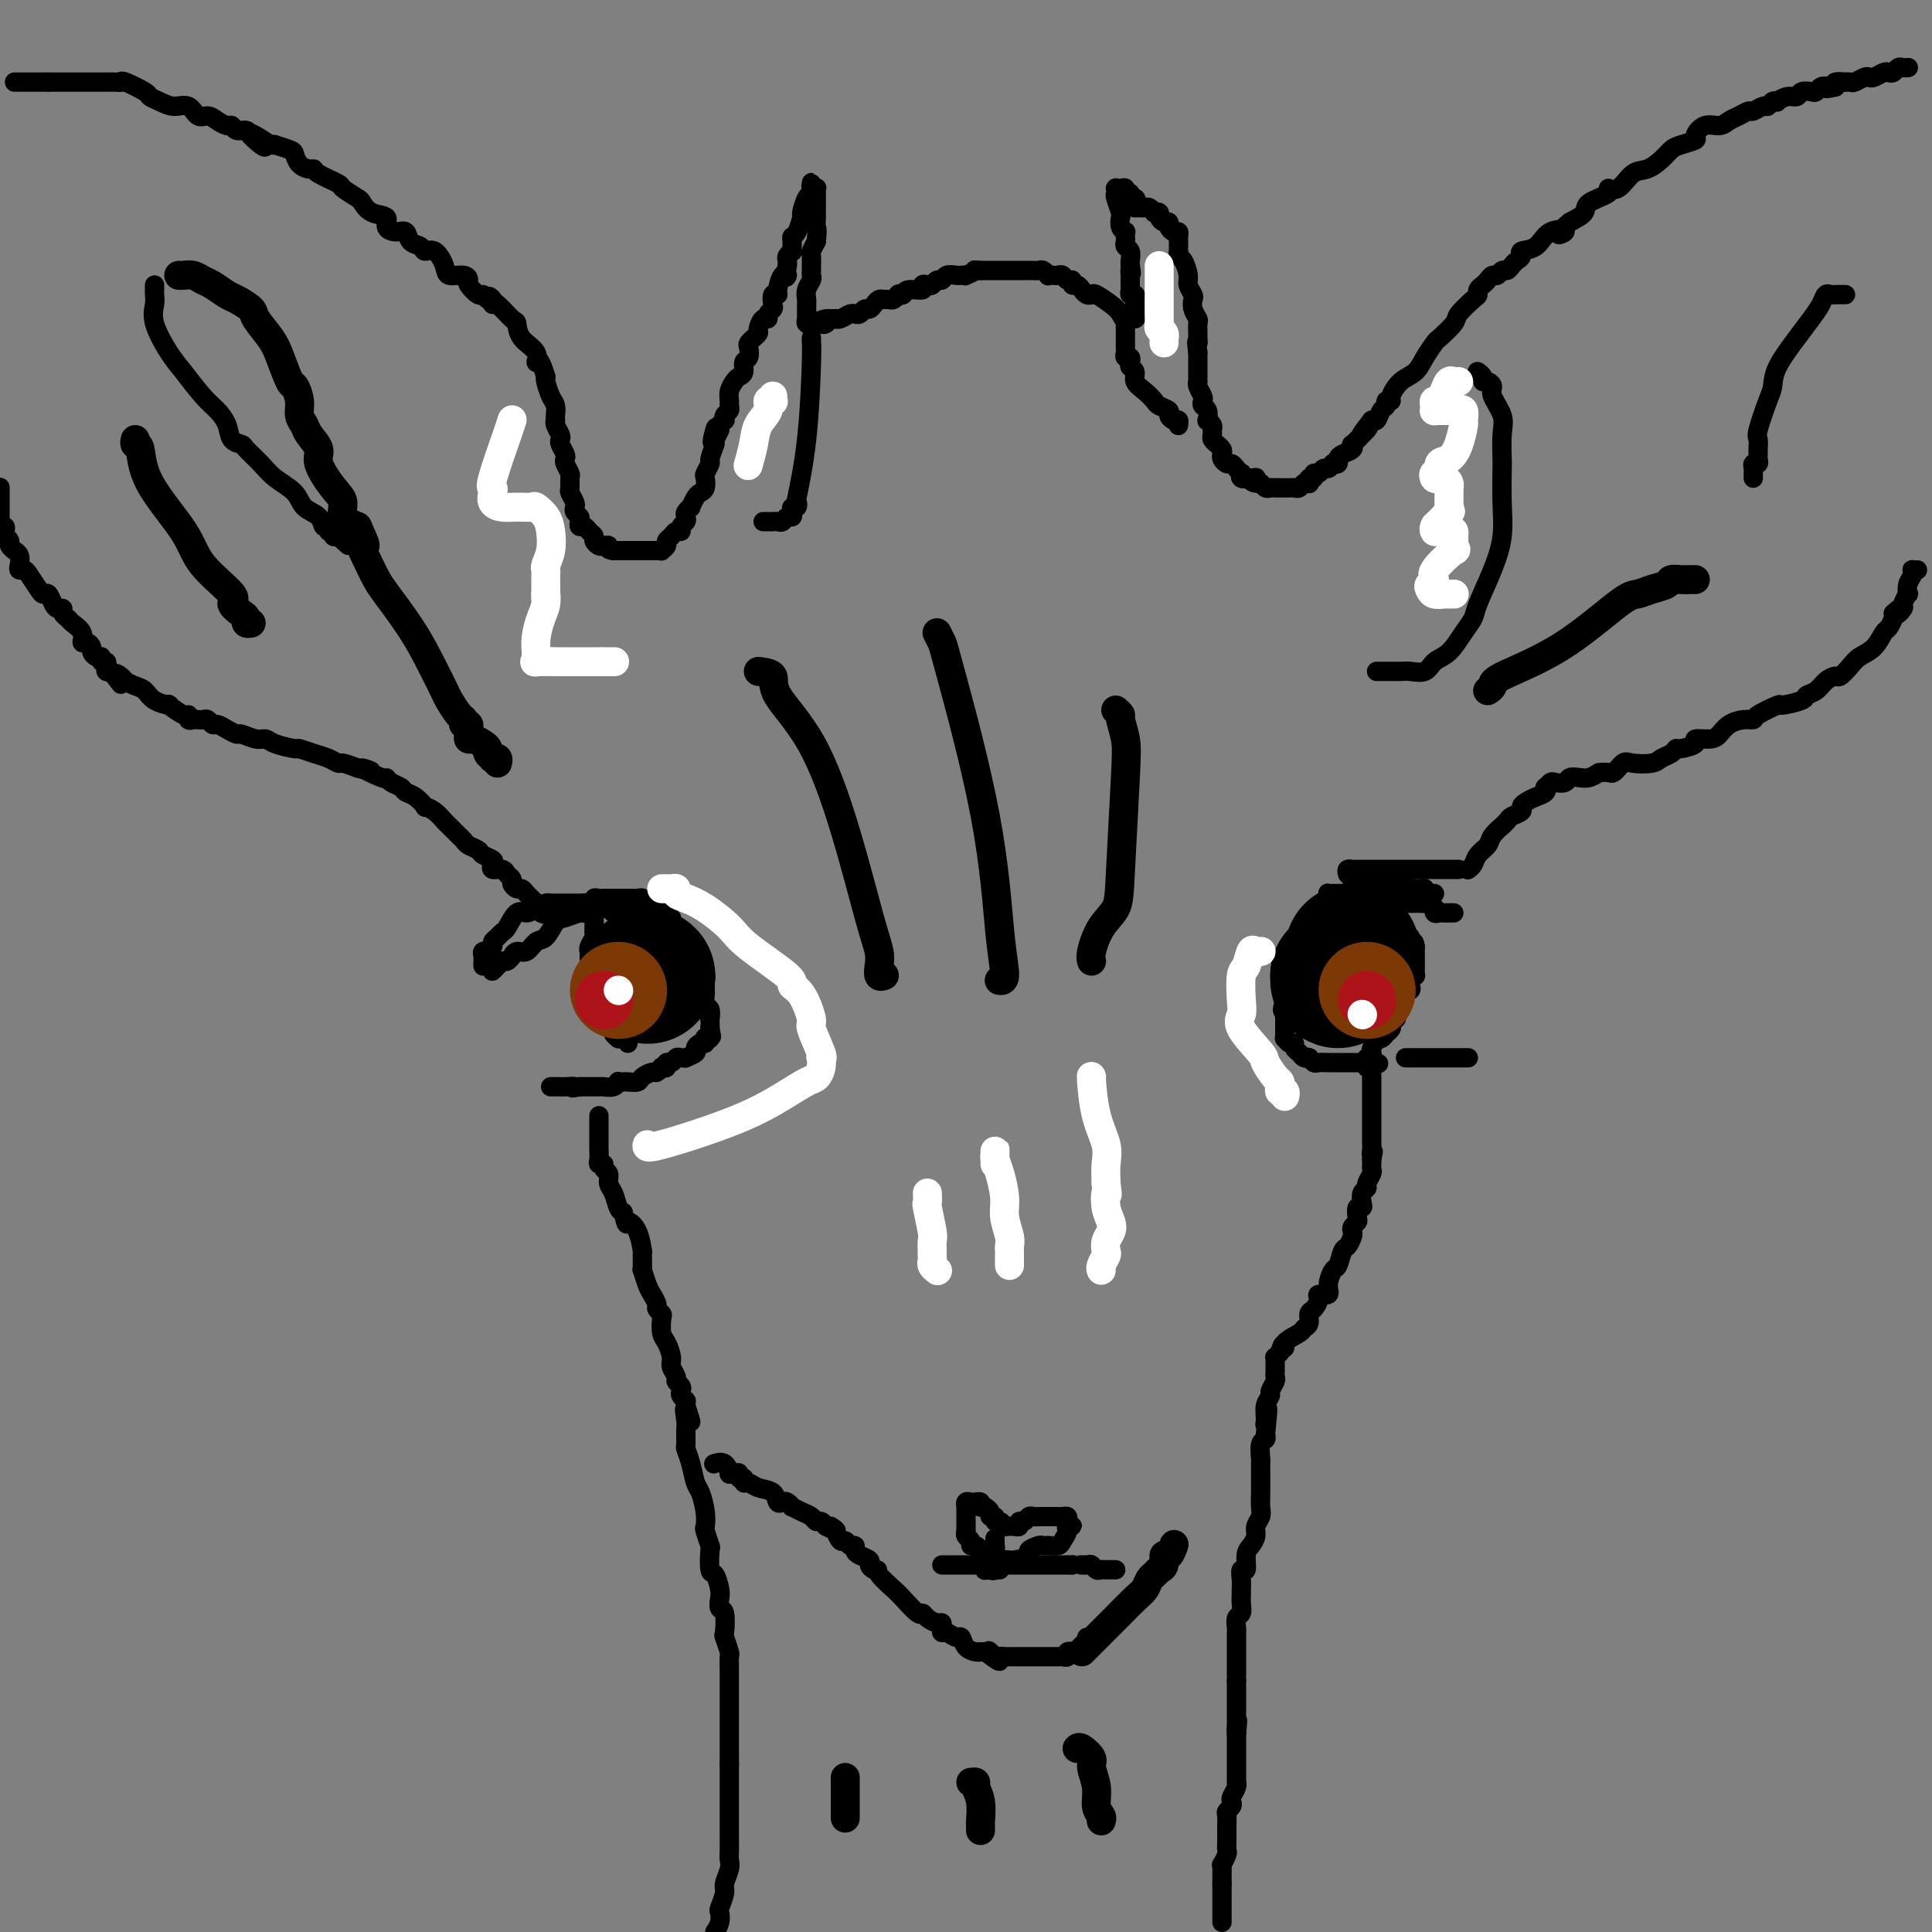 <svg viewBox='0 0 400 400' version='1.1' xmlns='http://www.w3.org/2000/svg' xmlns:xlink='http://www.w3.org/1999/xlink'><rect x="0" y="0" width="400" height="400" fill="#808080" stroke="none"/><g fill='none' stroke='#000000' stroke-width='4' stroke-linecap='round' stroke-linejoin='round'><path d='M253,398c0.000,-0.327 0.000,-0.655 0,-1c0.000,-0.345 0.000,-0.709 0,-1c0.000,-0.291 0.000,-0.511 0,-1c-0.000,-0.489 0.000,-1.247 0,-2c0.000,-0.753 0.000,-1.501 0,-2c-0.000,-0.499 0.000,-0.750 0,-1'/><path d='M253,390c-0.000,-1.415 -0.001,-0.952 0,-1c0.001,-0.048 0.004,-0.608 0,-1c-0.004,-0.392 -0.015,-0.615 0,-1c0.015,-0.385 0.057,-0.930 0,-1c-0.057,-0.070 -0.211,0.336 0,0c0.211,-0.336 0.789,-1.413 1,-2c0.211,-0.587 0.057,-0.682 0,-1c-0.057,-0.318 -0.015,-0.858 0,-1c0.015,-0.142 0.004,0.115 0,0c-0.004,-0.115 -0.001,-0.604 0,-1c0.001,-0.396 0.001,-0.701 0,-1c-0.001,-0.299 -0.001,-0.591 0,-1c0.001,-0.409 0.004,-0.936 0,-1c-0.004,-0.064 -0.015,0.333 0,0c0.015,-0.333 0.056,-1.398 0,-2c-0.056,-0.602 -0.207,-0.742 0,-1c0.207,-0.258 0.774,-0.634 1,-1c0.226,-0.366 0.113,-0.723 0,-1c-0.113,-0.277 -0.226,-0.474 0,-1c0.226,-0.526 0.793,-1.383 1,-2c0.207,-0.617 0.056,-0.996 0,-1c-0.056,-0.004 -0.015,0.367 0,0c0.015,-0.367 0.004,-1.474 0,-2c-0.004,-0.526 -0.001,-0.473 0,-1c0.001,-0.527 0.000,-1.634 0,-2c-0.000,-0.366 -0.000,0.008 0,0c0.000,-0.008 0.000,-0.397 0,-1c-0.000,-0.603 -0.000,-1.419 0,-2c0.000,-0.581 0.000,-0.926 0,-1c-0.000,-0.074 -0.000,0.122 0,0c0.000,-0.122 0.000,-0.561 0,-1'/><path d='M256,359c0.464,-4.979 0.124,-1.925 0,-1c-0.124,0.925 -0.033,-0.277 0,-1c0.033,-0.723 0.009,-0.966 0,-1c-0.009,-0.034 -0.002,0.140 0,0c0.002,-0.140 0.001,-0.596 0,-1c-0.001,-0.404 -0.000,-0.758 0,-1c0.000,-0.242 0.000,-0.374 0,-1c-0.000,-0.626 -0.000,-1.745 0,-2c0.000,-0.255 0.000,0.356 0,0c-0.000,-0.356 -0.000,-1.678 0,-3'/><path d='M256,348c-0.000,-1.837 -0.000,-0.930 0,-1c0.000,-0.070 0.000,-1.118 0,-2c-0.000,-0.882 -0.000,-1.599 0,-2c0.000,-0.401 0.000,-0.488 0,-1c-0.000,-0.512 -0.001,-1.451 0,-2c0.001,-0.549 0.004,-0.710 0,-1c-0.004,-0.290 -0.015,-0.710 0,-1c0.015,-0.290 0.057,-0.449 0,-1c-0.057,-0.551 -0.211,-1.495 0,-2c0.211,-0.505 0.789,-0.571 1,-1c0.211,-0.429 0.055,-1.219 0,-2c-0.055,-0.781 -0.011,-1.551 0,-2c0.011,-0.449 -0.012,-0.575 0,-1c0.012,-0.425 0.058,-1.149 0,-2c-0.058,-0.851 -0.222,-1.827 0,-2c0.222,-0.173 0.829,0.459 1,0c0.171,-0.459 -0.094,-2.010 0,-3c0.094,-0.990 0.547,-1.419 1,-2c0.453,-0.581 0.906,-1.314 1,-2c0.094,-0.686 -0.171,-1.324 0,-2c0.171,-0.676 0.778,-1.388 1,-2c0.222,-0.612 0.059,-1.124 0,-2c-0.059,-0.876 -0.016,-2.117 0,-3c0.016,-0.883 0.003,-1.410 0,-2c-0.003,-0.590 0.003,-1.243 0,-2c-0.003,-0.757 -0.015,-1.617 0,-2c0.015,-0.383 0.055,-0.288 0,-1c-0.055,-0.712 -0.207,-2.230 0,-3c0.207,-0.770 0.773,-0.791 1,-1c0.227,-0.209 0.113,-0.604 0,-1'/><path d='M262,297c0.924,-8.610 0.232,-4.635 0,-3c-0.232,1.635 -0.006,0.929 0,0c0.006,-0.929 -0.209,-2.080 0,-3c0.209,-0.920 0.841,-1.608 1,-2c0.159,-0.392 -0.153,-0.486 0,-1c0.153,-0.514 0.773,-1.447 1,-2c0.227,-0.553 0.061,-0.727 0,-1c-0.061,-0.273 -0.017,-0.647 0,-1c0.017,-0.353 0.007,-0.686 0,-1c-0.007,-0.314 -0.012,-0.610 0,-1c0.012,-0.390 0.042,-0.874 0,-1c-0.042,-0.126 -0.155,0.107 0,0c0.155,-0.107 0.577,-0.553 1,-1'/><path d='M265,280c0.736,-2.824 1.077,-1.386 1,-1c-0.077,0.386 -0.571,-0.282 0,-1c0.571,-0.718 2.208,-1.487 3,-2c0.792,-0.513 0.738,-0.771 1,-1c0.262,-0.229 0.839,-0.430 1,-1c0.161,-0.570 -0.093,-1.511 0,-2c0.093,-0.489 0.532,-0.528 1,-1c0.468,-0.472 0.966,-1.377 1,-2c0.034,-0.623 -0.394,-0.963 0,-1c0.394,-0.037 1.611,0.228 2,0c0.389,-0.228 -0.051,-0.949 0,-2c0.051,-1.051 0.592,-2.432 1,-3c0.408,-0.568 0.684,-0.323 1,-1c0.316,-0.677 0.672,-2.275 1,-3c0.328,-0.725 0.627,-0.576 1,-1c0.373,-0.424 0.818,-1.422 1,-2c0.182,-0.578 0.100,-0.737 0,-1c-0.100,-0.263 -0.219,-0.630 0,-1c0.219,-0.370 0.777,-0.742 1,-1c0.223,-0.258 0.111,-0.401 0,-1c-0.111,-0.599 -0.222,-1.652 0,-2c0.222,-0.348 0.776,0.010 1,0c0.224,-0.010 0.116,-0.388 0,-1c-0.116,-0.612 -0.241,-1.459 0,-2c0.241,-0.541 0.849,-0.775 1,-1c0.151,-0.225 -0.156,-0.442 0,-1c0.156,-0.558 0.774,-1.459 1,-2c0.226,-0.541 0.061,-0.723 0,-1c-0.061,-0.277 -0.017,-0.651 0,-1c0.017,-0.349 0.009,-0.675 0,-1'/><path d='M284,240c0.619,-2.655 0.166,-1.292 0,-1c-0.166,0.292 -0.044,-0.486 0,-1c0.044,-0.514 0.012,-0.763 0,-1c-0.012,-0.237 -0.003,-0.463 0,-1c0.003,-0.537 0.001,-1.387 0,-2c-0.001,-0.613 -0.000,-0.990 0,-1c0.000,-0.010 0.000,0.347 0,0c-0.000,-0.347 -0.000,-1.399 0,-2c0.000,-0.601 0.000,-0.753 0,-1c-0.000,-0.247 -0.000,-0.591 0,-1c0.000,-0.409 -0.000,-0.883 0,-1c0.000,-0.117 0.000,0.122 0,0c-0.000,-0.122 -0.000,-0.606 0,-1c0.000,-0.394 0.000,-0.697 0,-1c-0.000,-0.303 -0.000,-0.606 0,-1c0.000,-0.394 0.001,-0.880 0,-1c-0.001,-0.120 -0.003,0.125 0,0c0.003,-0.125 0.011,-0.621 0,-1c-0.011,-0.379 -0.041,-0.640 0,-1c0.041,-0.360 0.155,-0.817 0,-1c-0.155,-0.183 -0.577,-0.091 -1,0'/><path d='M283,221c-0.167,-3.333 -0.083,-2.167 0,-1'/><path d='M283,220c-0.059,-0.395 -0.208,-0.884 0,-1c0.208,-0.116 0.773,0.140 1,0c0.227,-0.140 0.116,-0.678 0,-1c-0.116,-0.322 -0.239,-0.429 0,-1c0.239,-0.571 0.838,-1.606 1,-2c0.162,-0.394 -0.114,-0.147 0,0c0.114,0.147 0.618,0.193 1,0c0.382,-0.193 0.642,-0.625 1,-1c0.358,-0.375 0.814,-0.692 1,-1c0.186,-0.308 0.101,-0.607 0,-1c-0.101,-0.393 -0.220,-0.879 0,-1c0.220,-0.121 0.777,0.123 1,0c0.223,-0.123 0.111,-0.611 0,-1c-0.111,-0.389 -0.222,-0.677 0,-1c0.222,-0.323 0.776,-0.679 1,-1c0.224,-0.321 0.116,-0.607 0,-1c-0.116,-0.393 -0.241,-0.893 0,-1c0.241,-0.107 0.848,0.179 1,0c0.152,-0.179 -0.152,-0.822 0,-1c0.152,-0.178 0.759,0.111 1,0c0.241,-0.111 0.117,-0.621 0,-1c-0.117,-0.379 -0.228,-0.626 0,-1c0.228,-0.374 0.793,-0.874 1,-1c0.207,-0.126 0.055,0.121 0,0c-0.055,-0.121 -0.015,-0.610 0,-1c0.015,-0.390 0.004,-0.682 0,-1c-0.004,-0.318 -0.001,-0.663 0,-1c0.001,-0.337 0.000,-0.668 0,-1c-0.000,-0.332 -0.000,-0.666 0,-1c0.000,-0.334 0.000,-0.667 0,-1'/><path d='M293,196c-0.089,-1.553 -0.813,-0.936 -1,-1c-0.187,-0.064 0.161,-0.810 0,-1c-0.161,-0.190 -0.832,0.174 -1,0c-0.168,-0.174 0.166,-0.887 0,-1c-0.166,-0.113 -0.833,0.372 -1,0c-0.167,-0.372 0.166,-1.603 0,-2c-0.166,-0.397 -0.829,0.038 -1,0c-0.171,-0.038 0.151,-0.550 0,-1c-0.151,-0.450 -0.777,-0.837 -1,-1c-0.223,-0.163 -0.045,-0.100 0,0c0.045,0.100 -0.045,0.238 0,0c0.045,-0.238 0.223,-0.852 0,-1c-0.223,-0.148 -0.848,0.172 -1,0c-0.152,-0.172 0.171,-0.834 0,-1c-0.171,-0.166 -0.834,0.166 -1,0c-0.166,-0.166 0.167,-0.829 0,-1c-0.167,-0.171 -0.832,0.150 -1,0c-0.168,-0.150 0.162,-0.772 0,-1c-0.162,-0.228 -0.817,-0.061 -1,0c-0.183,0.061 0.106,0.016 0,0c-0.106,-0.016 -0.606,-0.004 -1,0c-0.394,0.004 -0.683,0.001 -1,0c-0.317,-0.001 -0.662,-0.000 -1,0c-0.338,0.000 -0.669,0.000 -1,0'/><path d='M280,185c-0.571,-0.000 0.002,-0.000 0,0c-0.002,0.000 -0.579,0.000 -1,0c-0.421,-0.000 -0.688,-0.001 -1,0c-0.312,0.001 -0.671,0.003 -1,0c-0.329,-0.003 -0.628,-0.012 -1,0c-0.372,0.012 -0.817,0.044 -1,0c-0.183,-0.044 -0.104,-0.165 0,0c0.104,0.165 0.234,0.617 0,1c-0.234,0.383 -0.832,0.698 -1,1c-0.168,0.302 0.095,0.591 0,1c-0.095,0.409 -0.547,0.937 -1,1c-0.453,0.063 -0.905,-0.338 -1,0c-0.095,0.338 0.168,1.414 0,2c-0.168,0.586 -0.767,0.682 -1,1c-0.233,0.318 -0.100,0.858 0,1c0.100,0.142 0.168,-0.113 0,0c-0.168,0.113 -0.570,0.593 -1,1c-0.430,0.407 -0.886,0.739 -1,1c-0.114,0.261 0.114,0.451 0,1c-0.114,0.549 -0.570,1.458 -1,2c-0.430,0.542 -0.833,0.718 -1,1c-0.167,0.282 -0.097,0.672 0,1c0.097,0.328 0.222,0.595 0,1c-0.222,0.405 -0.792,0.949 -1,1c-0.208,0.051 -0.056,-0.390 0,0c0.056,0.390 0.015,1.610 0,2c-0.015,0.390 -0.004,-0.050 0,0c0.004,0.050 0.001,0.590 0,1c-0.001,0.410 -0.000,0.688 0,1c0.000,0.312 0.000,0.656 0,1'/><path d='M266,207c-0.928,3.190 -0.249,2.164 0,2c0.249,-0.164 0.067,0.533 0,1c-0.067,0.467 -0.018,0.704 0,1c0.018,0.296 0.004,0.653 0,1c-0.004,0.347 0.002,0.685 0,1c-0.002,0.315 -0.011,0.605 0,1c0.011,0.395 0.040,0.893 0,1c-0.040,0.107 -0.151,-0.179 0,0c0.151,0.179 0.565,0.822 1,1c0.435,0.178 0.891,-0.110 1,0c0.109,0.110 -0.128,0.618 0,1c0.128,0.382 0.622,0.637 1,1c0.378,0.363 0.641,0.833 1,1c0.359,0.167 0.816,0.031 1,0c0.184,-0.031 0.096,0.044 0,0c-0.096,-0.044 -0.198,-0.208 0,0c0.198,0.208 0.697,0.788 1,1c0.303,0.212 0.410,0.057 1,0c0.590,-0.057 1.664,-0.015 2,0c0.336,0.015 -0.065,0.004 0,0c0.065,-0.004 0.595,-0.001 1,0c0.405,0.001 0.686,0.000 1,0c0.314,-0.000 0.662,-0.000 1,0c0.338,0.000 0.668,0.000 1,0c0.332,-0.000 0.667,-0.000 1,0c0.333,0.000 0.664,0.000 1,0c0.336,-0.000 0.678,-0.000 1,0c0.322,0.000 0.625,0.000 1,0c0.375,-0.000 0.821,-0.000 1,0c0.179,0.000 0.089,0.000 0,0'/><path d='M284,220c2.500,0.333 1.250,0.167 0,0'/><path d='M279,181c-0.108,-0.423 -0.216,-0.845 0,-1c0.216,-0.155 0.757,-0.041 1,0c0.243,0.041 0.189,0.011 1,0c0.811,-0.011 2.488,-0.003 3,0c0.512,0.003 -0.139,0.001 0,0c0.139,-0.001 1.070,-0.000 2,0c0.930,0.000 1.860,0.000 2,0c0.140,-0.000 -0.510,-0.000 0,0c0.510,0.000 2.182,0.000 3,0c0.818,-0.000 0.784,-0.000 1,0c0.216,0.000 0.683,0.000 1,0c0.317,-0.000 0.484,-0.000 1,0c0.516,0.000 1.381,0.000 2,0c0.619,-0.000 0.992,-0.000 1,0c0.008,0.000 -0.348,0.000 0,0c0.348,-0.000 1.400,-0.000 2,0c0.600,0.000 0.748,0.000 1,0c0.252,-0.000 0.606,-0.000 1,0c0.394,0.000 0.827,0.000 1,0c0.173,-0.000 0.087,-0.000 0,0'/><path d='M280,182c-0.203,0.000 -0.405,0.000 0,0c0.405,-0.000 1.418,-0.000 2,0c0.582,0.000 0.733,0.000 1,0c0.267,-0.000 0.650,-0.001 1,0c0.350,0.001 0.666,0.004 1,0c0.334,-0.004 0.685,-0.015 1,0c0.315,0.015 0.595,0.056 1,0c0.405,-0.056 0.934,-0.207 1,0c0.066,0.207 -0.332,0.774 0,1c0.332,0.226 1.395,0.113 2,0c0.605,-0.113 0.753,-0.226 1,0c0.247,0.226 0.592,0.792 1,1c0.408,0.208 0.879,0.060 1,0c0.121,-0.060 -0.108,-0.030 0,0c0.108,0.030 0.555,0.061 1,0c0.445,-0.061 0.890,-0.212 1,0c0.110,0.212 -0.115,0.789 0,1c0.115,0.211 0.569,0.057 1,0c0.431,-0.057 0.837,-0.016 1,0c0.163,0.016 0.081,0.008 0,0'/><path d='M287,186c-0.510,0.030 -1.019,0.061 -1,0c0.019,-0.061 0.568,-0.212 1,0c0.432,0.212 0.747,0.789 1,1c0.253,0.211 0.445,0.057 1,0c0.555,-0.057 1.472,-0.015 2,0c0.528,0.015 0.666,0.004 1,0c0.334,-0.004 0.863,-0.002 1,0c0.137,0.002 -0.117,0.005 0,0c0.117,-0.005 0.606,-0.016 1,0c0.394,0.016 0.693,0.061 1,0c0.307,-0.061 0.621,-0.227 1,0c0.379,0.227 0.823,0.845 1,1c0.177,0.155 0.089,-0.155 0,0c-0.089,0.155 -0.178,0.774 0,1c0.178,0.226 0.622,0.061 1,0c0.378,-0.061 0.689,-0.016 1,0c0.311,0.016 0.622,0.004 1,0c0.378,-0.004 0.822,-0.001 1,0c0.178,0.001 0.089,0.001 0,0'/><path d='M291,219c0.335,0.000 0.670,0.000 1,0c0.330,0.000 0.655,-0.000 1,0c0.345,0.000 0.708,0.000 1,0c0.292,-0.000 0.512,0.000 1,0c0.488,0.000 1.245,-0.000 2,0c0.755,0.000 1.508,-0.000 2,0c0.492,0.000 0.723,0.000 1,0c0.277,0.000 0.600,0.000 1,0c0.400,-0.000 0.878,-0.000 1,0c0.122,0.000 -0.112,0.000 0,0c0.112,0.000 0.569,-0.000 1,0c0.431,0.000 0.838,0.000 1,0c0.162,0.000 0.081,0.000 0,0'/><path d='M304,180c-0.098,0.066 -0.196,0.131 0,0c0.196,-0.131 0.687,-0.460 1,-1c0.313,-0.540 0.447,-1.293 1,-2c0.553,-0.707 1.525,-1.369 2,-2c0.475,-0.631 0.455,-1.230 1,-2c0.545,-0.770 1.656,-1.712 2,-2c0.344,-0.288 -0.080,0.078 0,0c0.080,-0.078 0.665,-0.598 1,-1c0.335,-0.402 0.421,-0.685 1,-1c0.579,-0.315 1.651,-0.661 2,-1c0.349,-0.339 -0.025,-0.669 0,-1c0.025,-0.331 0.451,-0.662 1,-1c0.549,-0.338 1.222,-0.683 2,-1c0.778,-0.317 1.660,-0.607 2,-1c0.340,-0.393 0.136,-0.889 0,-1c-0.136,-0.111 -0.206,0.163 0,0c0.206,-0.163 0.688,-0.762 1,-1c0.312,-0.238 0.454,-0.116 1,0c0.546,0.116 1.497,0.224 2,0c0.503,-0.224 0.557,-0.782 1,-1c0.443,-0.218 1.273,-0.097 2,0c0.727,0.097 1.351,0.171 2,0c0.649,-0.171 1.325,-0.585 2,-1'/><path d='M331,160c2.277,-0.344 2.468,0.297 3,0c0.532,-0.297 1.403,-1.532 2,-2c0.597,-0.468 0.920,-0.168 2,0c1.080,0.168 2.917,0.203 4,0c1.083,-0.203 1.413,-0.646 2,-1c0.587,-0.354 1.433,-0.621 2,-1c0.567,-0.379 0.855,-0.872 1,-1c0.145,-0.128 0.146,0.107 1,0c0.854,-0.107 2.559,-0.557 3,-1c0.441,-0.443 -0.384,-0.879 0,-1c0.384,-0.121 1.977,0.073 3,0c1.023,-0.073 1.475,-0.414 2,-1c0.525,-0.586 1.122,-1.419 2,-2c0.878,-0.581 2.035,-0.911 3,-1c0.965,-0.089 1.737,0.064 2,0c0.263,-0.064 0.016,-0.346 1,-1c0.984,-0.654 3.198,-1.680 4,-2c0.802,-0.320 0.192,0.065 1,0c0.808,-0.065 3.032,-0.582 4,-1c0.968,-0.418 0.678,-0.737 1,-1c0.322,-0.263 1.255,-0.469 2,-1c0.745,-0.531 1.301,-1.388 2,-2c0.699,-0.612 1.542,-0.978 2,-1c0.458,-0.022 0.532,0.299 1,0c0.468,-0.299 1.329,-1.217 2,-2c0.671,-0.783 1.150,-1.432 2,-2c0.850,-0.568 2.070,-1.056 3,-2c0.930,-0.944 1.569,-2.346 2,-3c0.431,-0.654 0.655,-0.561 1,-1c0.345,-0.439 0.813,-1.411 1,-2c0.187,-0.589 0.094,-0.794 0,-1'/><path d='M392,127c3.101,-2.731 1.353,-0.558 1,0c-0.353,0.558 0.689,-0.497 1,-1c0.311,-0.503 -0.109,-0.453 0,-1c0.109,-0.547 0.747,-1.691 1,-2c0.253,-0.309 0.119,0.219 0,0c-0.119,-0.219 -0.224,-1.183 0,-2c0.224,-0.817 0.778,-1.487 1,-2c0.222,-0.513 0.111,-0.869 0,-1c-0.111,-0.131 -0.222,-0.035 0,0c0.222,0.035 0.778,0.010 1,0c0.222,-0.010 0.111,-0.005 0,0'/><path d='M395,14c0.089,-0.008 0.178,-0.016 0,0c-0.178,0.016 -0.624,0.056 -1,0c-0.376,-0.056 -0.682,-0.207 -1,0c-0.318,0.207 -0.649,0.774 -1,1c-0.351,0.226 -0.723,0.112 -1,0c-0.277,-0.112 -0.459,-0.222 -1,0c-0.541,0.222 -1.440,0.778 -2,1c-0.560,0.222 -0.781,0.112 -1,0c-0.219,-0.112 -0.435,-0.226 -1,0c-0.565,0.226 -1.479,0.792 -2,1c-0.521,0.208 -0.648,0.059 -1,0c-0.352,-0.059 -0.929,-0.026 -1,0c-0.071,0.026 0.366,0.045 0,0c-0.366,-0.045 -1.533,-0.156 -2,0c-0.467,0.156 -0.233,0.578 0,1'/><path d='M380,18c-2.727,0.635 -2.044,0.222 -2,0c0.044,-0.222 -0.551,-0.251 -1,0c-0.449,0.251 -0.753,0.784 -1,1c-0.247,0.216 -0.438,0.114 -1,0c-0.562,-0.114 -1.495,-0.240 -2,0c-0.505,0.240 -0.583,0.848 -1,1c-0.417,0.152 -1.173,-0.151 -2,0c-0.827,0.151 -1.726,0.757 -2,1c-0.274,0.243 0.077,0.122 0,0c-0.077,-0.122 -0.583,-0.244 -1,0c-0.417,0.244 -0.745,0.853 -1,1c-0.255,0.147 -0.439,-0.168 -1,0c-0.561,0.168 -1.500,0.820 -2,1c-0.500,0.180 -0.560,-0.111 -1,0c-0.440,0.111 -1.261,0.625 -2,1c-0.739,0.375 -1.397,0.611 -2,1c-0.603,0.389 -1.152,0.930 -2,1c-0.848,0.070 -1.995,-0.333 -3,0c-1.005,0.333 -1.868,1.401 -2,2c-0.132,0.599 0.467,0.728 0,1c-0.467,0.272 -2.001,0.686 -3,1c-0.999,0.314 -1.464,0.526 -2,1c-0.536,0.474 -1.143,1.208 -2,2c-0.857,0.792 -1.963,1.640 -3,2c-1.037,0.360 -2.005,0.232 -3,1c-0.995,0.768 -2.016,2.432 -3,3c-0.984,0.568 -1.932,0.039 -2,0c-0.068,-0.039 0.745,0.412 0,1c-0.745,0.588 -3.047,1.312 -4,2c-0.953,0.688 -0.558,1.339 -1,2c-0.442,0.661 -1.721,1.330 -3,2'/><path d='M325,46c-4.412,3.592 -1.440,2.573 -1,2c0.440,-0.573 -1.650,-0.701 -3,0c-1.350,0.701 -1.958,2.229 -3,3c-1.042,0.771 -2.517,0.785 -3,1c-0.483,0.215 0.025,0.631 0,1c-0.025,0.369 -0.584,0.691 -1,1c-0.416,0.309 -0.689,0.604 -1,1c-0.311,0.396 -0.661,0.894 -1,1c-0.339,0.106 -0.668,-0.179 -1,0c-0.332,0.179 -0.667,0.821 -1,1c-0.333,0.179 -0.663,-0.106 -1,0c-0.337,0.106 -0.679,0.604 -1,1c-0.321,0.396 -0.619,0.691 -1,1c-0.381,0.309 -0.845,0.634 -1,1c-0.155,0.366 0.000,0.774 0,1c-0.000,0.226 -0.156,0.268 -1,1c-0.844,0.732 -2.376,2.152 -3,3c-0.624,0.848 -0.340,1.123 -1,2c-0.660,0.877 -2.263,2.355 -3,3c-0.737,0.645 -0.608,0.456 -1,1c-0.392,0.544 -1.305,1.820 -2,3c-0.695,1.180 -1.171,2.263 -2,3c-0.829,0.737 -2.011,1.129 -3,2c-0.989,0.871 -1.785,2.221 -2,3c-0.215,0.779 0.150,0.987 0,1c-0.150,0.013 -0.814,-0.168 -1,0c-0.186,0.168 0.108,0.686 0,1c-0.108,0.314 -0.617,0.424 -1,1c-0.383,0.576 -0.642,1.617 -1,2c-0.358,0.383 -0.817,0.110 -1,0c-0.183,-0.110 -0.092,-0.055 0,0'/><path d='M284,87c-3.756,4.757 -1.646,2.651 -1,2c0.646,-0.651 -0.173,0.154 -1,1c-0.827,0.846 -1.662,1.732 -2,2c-0.338,0.268 -0.181,-0.082 0,0c0.181,0.082 0.384,0.597 0,1c-0.384,0.403 -1.356,0.695 -2,1c-0.644,0.305 -0.960,0.622 -1,1c-0.040,0.378 0.196,0.818 0,1c-0.196,0.182 -0.826,0.105 -1,0c-0.174,-0.105 0.107,-0.240 0,0c-0.107,0.240 -0.602,0.853 -1,1c-0.398,0.147 -0.699,-0.172 -1,0c-0.301,0.172 -0.603,0.834 -1,1c-0.397,0.166 -0.890,-0.166 -1,0c-0.110,0.166 0.164,0.828 0,1c-0.164,0.172 -0.765,-0.146 -1,0c-0.235,0.146 -0.105,0.757 0,1c0.105,0.243 0.183,0.118 0,0c-0.183,-0.118 -0.628,-0.228 -1,0c-0.372,0.228 -0.672,0.793 -1,1c-0.328,0.207 -0.683,0.056 -1,0c-0.317,-0.056 -0.596,-0.015 -1,0c-0.404,0.015 -0.934,0.005 -1,0c-0.066,-0.005 0.333,-0.005 0,0c-0.333,0.005 -1.399,0.015 -2,0c-0.601,-0.015 -0.738,-0.056 -1,0c-0.262,0.056 -0.647,0.207 -1,0c-0.353,-0.207 -0.672,-0.774 -1,-1c-0.328,-0.226 -0.664,-0.113 -1,0'/><path d='M260,100c-1.673,-0.222 -0.357,-0.777 0,-1c0.357,-0.223 -0.247,-0.115 -1,0c-0.753,0.115 -1.655,0.237 -2,0c-0.345,-0.237 -0.134,-0.833 0,-1c0.134,-0.167 0.190,0.096 0,0c-0.190,-0.096 -0.626,-0.551 -1,-1c-0.374,-0.449 -0.688,-0.894 -1,-1c-0.312,-0.106 -0.624,0.125 -1,0c-0.376,-0.125 -0.818,-0.607 -1,-1c-0.182,-0.393 -0.105,-0.697 0,-1c0.105,-0.303 0.238,-0.606 0,-1c-0.238,-0.394 -0.849,-0.879 -1,-1c-0.151,-0.121 0.157,0.123 0,0c-0.157,-0.123 -0.778,-0.612 -1,-1c-0.222,-0.388 -0.046,-0.677 0,-1c0.046,-0.323 -0.039,-0.682 0,-1c0.039,-0.318 0.203,-0.596 0,-1c-0.203,-0.404 -0.773,-0.935 -1,-1c-0.227,-0.065 -0.112,0.334 0,0c0.112,-0.334 0.223,-1.402 0,-2c-0.223,-0.598 -0.778,-0.724 -1,-1c-0.222,-0.276 -0.112,-0.700 0,-1c0.112,-0.300 0.226,-0.475 0,-1c-0.226,-0.525 -0.793,-1.400 -1,-2c-0.207,-0.600 -0.056,-0.925 0,-1c0.056,-0.075 0.015,0.100 0,0c-0.015,-0.100 -0.004,-0.474 0,-1c0.004,-0.526 0.001,-1.203 0,-2c-0.001,-0.797 -0.000,-1.715 0,-2c0.000,-0.285 0.000,0.061 0,0c-0.000,-0.061 -0.000,-0.531 0,-1'/><path d='M248,73c-0.464,-3.185 -0.123,-2.148 0,-2c0.123,0.148 0.029,-0.593 0,-1c-0.029,-0.407 0.006,-0.480 0,-1c-0.006,-0.520 -0.053,-1.486 0,-2c0.053,-0.514 0.206,-0.575 0,-1c-0.206,-0.425 -0.773,-1.215 -1,-2c-0.227,-0.785 -0.116,-1.566 0,-2c0.116,-0.434 0.238,-0.522 0,-1c-0.238,-0.478 -0.834,-1.348 -1,-2c-0.166,-0.652 0.099,-1.088 0,-2c-0.099,-0.912 -0.562,-2.300 -1,-3c-0.438,-0.700 -0.849,-0.712 -1,-1c-0.151,-0.288 -0.041,-0.850 0,-1c0.041,-0.150 0.012,0.114 0,0c-0.012,-0.114 -0.006,-0.604 0,-1c0.006,-0.396 0.012,-0.697 0,-1c-0.012,-0.303 -0.041,-0.607 0,-1c0.041,-0.393 0.152,-0.875 0,-1c-0.152,-0.125 -0.567,0.107 -1,0c-0.433,-0.107 -0.886,-0.554 -1,-1c-0.114,-0.446 0.109,-0.890 0,-1c-0.109,-0.110 -0.550,0.115 -1,0c-0.450,-0.115 -0.908,-0.571 -1,-1c-0.092,-0.429 0.183,-0.833 0,-1c-0.183,-0.167 -0.822,-0.097 -1,0c-0.178,0.097 0.107,0.222 0,0c-0.107,-0.222 -0.606,-0.792 -1,-1c-0.394,-0.208 -0.683,-0.056 -1,0c-0.317,0.056 -0.662,0.016 -1,0c-0.338,-0.016 -0.669,-0.008 -1,0'/><path d='M235,43c-1.410,-0.935 -0.434,-0.771 0,-1c0.434,-0.229 0.327,-0.850 0,-1c-0.327,-0.150 -0.875,0.170 -1,0c-0.125,-0.170 0.173,-0.830 0,-1c-0.173,-0.170 -0.817,0.151 -1,0c-0.183,-0.151 0.094,-0.773 0,-1c-0.094,-0.227 -0.561,-0.057 -1,0c-0.439,0.057 -0.851,0.002 -1,0c-0.149,-0.002 -0.036,0.049 0,0c0.036,-0.049 -0.004,-0.197 0,0c0.004,0.197 0.053,0.739 0,1c-0.053,0.261 -0.206,0.242 0,1c0.206,0.758 0.773,2.293 1,3c0.227,0.707 0.113,0.585 0,1c-0.113,0.415 -0.226,1.368 0,2c0.226,0.632 0.792,0.943 1,1c0.208,0.057 0.060,-0.140 0,0c-0.060,0.140 -0.030,0.619 0,1c0.030,0.381 0.061,0.666 0,1c-0.061,0.334 -0.212,0.718 0,1c0.212,0.282 0.788,0.460 1,1c0.212,0.540 0.061,1.440 0,2c-0.061,0.560 -0.030,0.780 0,1'/><path d='M234,55c0.464,2.638 0.124,1.232 0,1c-0.124,-0.232 -0.033,0.711 0,1c0.033,0.289 0.008,-0.076 0,0c-0.008,0.076 0.002,0.594 0,1c-0.002,0.406 -0.015,0.700 0,1c0.015,0.300 0.056,0.605 0,1c-0.056,0.395 -0.211,0.879 0,1c0.211,0.121 0.788,-0.123 1,0c0.212,0.123 0.058,0.612 0,1c-0.058,0.388 -0.021,0.676 0,1c0.021,0.324 0.026,0.685 0,1c-0.026,0.315 -0.084,0.585 0,1c0.084,0.415 0.310,0.976 0,1c-0.310,0.024 -1.155,-0.488 -2,-1'/><path d='M233,65c-0.305,1.636 -0.568,0.726 -1,0c-0.432,-0.726 -1.033,-1.269 -2,-2c-0.967,-0.731 -2.300,-1.650 -3,-2c-0.700,-0.350 -0.766,-0.131 -1,0c-0.234,0.131 -0.636,0.175 -1,0c-0.364,-0.175 -0.689,-0.568 -1,-1c-0.311,-0.432 -0.608,-0.904 -1,-1c-0.392,-0.096 -0.879,0.185 -1,0c-0.121,-0.185 0.122,-0.834 0,-1c-0.122,-0.166 -0.611,0.151 -1,0c-0.389,-0.151 -0.678,-0.772 -1,-1c-0.322,-0.228 -0.678,-0.065 -1,0c-0.322,0.065 -0.611,0.031 -1,0c-0.389,-0.031 -0.877,-0.061 -1,0c-0.123,0.061 0.121,0.212 0,0c-0.121,-0.212 -0.606,-0.789 -1,-1c-0.394,-0.211 -0.697,-0.057 -1,0c-0.303,0.057 -0.606,0.015 -1,0c-0.394,-0.015 -0.879,-0.004 -1,0c-0.121,0.004 0.122,0.001 0,0c-0.122,-0.001 -0.609,-0.000 -1,0c-0.391,0.000 -0.686,0.000 -1,0c-0.314,-0.000 -0.647,-0.000 -1,0c-0.353,0.000 -0.724,0.000 -1,0c-0.276,-0.000 -0.455,-0.000 -1,0c-0.545,0.000 -1.455,0.000 -2,0c-0.545,-0.000 -0.724,-0.000 -1,0c-0.276,0.000 -0.650,0.000 -1,0c-0.350,-0.000 -0.675,-0.000 -1,0'/><path d='M203,56c-2.112,-0.061 -0.894,-0.212 -1,0c-0.106,0.212 -1.538,0.788 -2,1c-0.462,0.212 0.045,0.061 0,0c-0.045,-0.061 -0.642,-0.031 -1,0c-0.358,0.031 -0.477,0.065 -1,0c-0.523,-0.065 -1.449,-0.227 -2,0c-0.551,0.227 -0.727,0.844 -1,1c-0.273,0.156 -0.645,-0.150 -1,0c-0.355,0.150 -0.694,0.757 -1,1c-0.306,0.243 -0.578,0.121 -1,0c-0.422,-0.121 -0.993,-0.242 -1,0c-0.007,0.242 0.549,0.849 0,1c-0.549,0.151 -2.203,-0.152 -3,0c-0.797,0.152 -0.738,0.759 -1,1c-0.262,0.241 -0.844,0.117 -1,0c-0.156,-0.117 0.113,-0.228 0,0c-0.113,0.228 -0.608,0.796 -1,1c-0.392,0.204 -0.682,0.045 -1,0c-0.318,-0.045 -0.662,0.025 -1,0c-0.338,-0.025 -0.668,-0.147 -1,0c-0.332,0.147 -0.667,0.561 -1,1c-0.333,0.439 -0.663,0.903 -1,1c-0.337,0.097 -0.681,-0.171 -1,0c-0.319,0.171 -0.614,0.782 -1,1c-0.386,0.218 -0.864,0.044 -1,0c-0.136,-0.044 0.069,0.041 0,0c-0.069,-0.041 -0.414,-0.207 -1,0c-0.586,0.207 -1.415,0.787 -2,1c-0.585,0.213 -0.927,0.057 -1,0c-0.073,-0.057 0.122,-0.016 0,0c-0.122,0.016 -0.561,0.008 -1,0'/><path d='M172,66c-5.035,1.486 -2.124,0.202 -1,0c1.124,-0.202 0.460,0.678 0,1c-0.460,0.322 -0.715,0.087 -1,0c-0.285,-0.087 -0.598,-0.027 -1,0c-0.402,0.027 -0.892,0.022 -1,0c-0.108,-0.022 0.167,-0.060 0,0c-0.167,0.060 -0.777,0.219 -1,0c-0.223,-0.219 -0.059,-0.817 0,-1c0.059,-0.183 0.015,0.050 0,0c-0.015,-0.050 -0.000,-0.384 0,-1c0.000,-0.616 -0.014,-1.513 0,-2c0.014,-0.487 0.056,-0.565 0,-1c-0.056,-0.435 -0.211,-1.229 0,-2c0.211,-0.771 0.789,-1.520 1,-2c0.211,-0.480 0.056,-0.691 0,-1c-0.056,-0.309 -0.012,-0.715 0,-1c0.012,-0.285 -0.007,-0.447 0,-1c0.007,-0.553 0.040,-1.495 0,-2c-0.040,-0.505 -0.154,-0.573 0,-1c0.154,-0.427 0.577,-1.214 1,-2'/><path d='M169,50c0.309,-2.887 0.083,-2.605 0,-3c-0.083,-0.395 -0.022,-1.468 0,-2c0.022,-0.532 0.006,-0.525 0,-1c-0.006,-0.475 -0.001,-1.434 0,-2c0.001,-0.566 -0.004,-0.739 0,-1c0.004,-0.261 0.015,-0.609 0,-1c-0.015,-0.391 -0.057,-0.824 0,-1c0.057,-0.176 0.211,-0.096 0,0c-0.211,0.096 -0.789,0.207 -1,0c-0.211,-0.207 -0.056,-0.731 0,-1c0.056,-0.269 0.012,-0.281 0,0c-0.012,0.281 0.007,0.857 0,1c-0.007,0.143 -0.040,-0.147 0,0c0.040,0.147 0.151,0.729 0,1c-0.151,0.271 -0.566,0.230 -1,1c-0.434,0.770 -0.887,2.352 -1,3c-0.113,0.648 0.113,0.364 0,1c-0.113,0.636 -0.565,2.194 -1,3c-0.435,0.806 -0.852,0.860 -1,1c-0.148,0.140 -0.026,0.366 0,1c0.026,0.634 -0.046,1.675 0,2c0.046,0.325 0.208,-0.068 0,0c-0.208,0.068 -0.787,0.595 -1,1c-0.213,0.405 -0.061,0.687 0,1c0.061,0.313 0.030,0.656 0,1'/><path d='M163,55c-0.730,3.127 -0.056,2.444 0,2c0.056,-0.444 -0.507,-0.648 -1,0c-0.493,0.648 -0.916,2.149 -1,3c-0.084,0.851 0.170,1.054 0,1c-0.170,-0.054 -0.763,-0.364 -1,0c-0.237,0.364 -0.119,1.402 0,2c0.119,0.598 0.238,0.755 0,1c-0.238,0.245 -0.833,0.576 -1,1c-0.167,0.424 0.095,0.941 0,1c-0.095,0.059 -0.546,-0.339 -1,0c-0.454,0.339 -0.910,1.415 -1,2c-0.090,0.585 0.186,0.681 0,1c-0.186,0.319 -0.833,0.863 -1,1c-0.167,0.137 0.148,-0.133 0,0c-0.148,0.133 -0.757,0.669 -1,1c-0.243,0.331 -0.121,0.456 0,1c0.121,0.544 0.240,1.507 0,2c-0.240,0.493 -0.839,0.516 -1,1c-0.161,0.484 0.114,1.429 0,2c-0.114,0.571 -0.619,0.769 -1,1c-0.381,0.231 -0.637,0.496 -1,1c-0.363,0.504 -0.833,1.248 -1,2c-0.167,0.752 -0.031,1.512 0,2c0.031,0.488 -0.043,0.704 0,1c0.043,0.296 0.204,0.671 0,1c-0.204,0.329 -0.773,0.613 -1,1c-0.227,0.387 -0.112,0.877 0,1c0.112,0.123 0.223,-0.121 0,0c-0.223,0.121 -0.778,0.606 -1,1c-0.222,0.394 -0.111,0.697 0,1'/><path d='M149,89c-2.392,5.212 -1.373,1.242 -1,0c0.373,-1.242 0.100,0.242 0,1c-0.100,0.758 -0.029,0.788 0,1c0.029,0.212 0.014,0.606 0,1'/><path d='M148,92c-0.397,1.113 -0.890,2.396 -1,3c-0.110,0.604 0.164,0.529 0,1c-0.164,0.471 -0.765,1.487 -1,2c-0.235,0.513 -0.106,0.523 0,1c0.106,0.477 0.187,1.419 0,2c-0.187,0.581 -0.642,0.800 -1,1c-0.358,0.200 -0.618,0.382 -1,1c-0.382,0.618 -0.886,1.671 -1,2c-0.114,0.329 0.162,-0.067 0,0c-0.162,0.067 -0.760,0.596 -1,1c-0.240,0.404 -0.120,0.682 0,1c0.120,0.318 0.240,0.677 0,1c-0.240,0.323 -0.839,0.611 -1,1c-0.161,0.389 0.116,0.877 0,1c-0.116,0.123 -0.623,-0.121 -1,0c-0.377,0.121 -0.622,0.607 -1,1c-0.378,0.393 -0.889,0.694 -1,1c-0.111,0.306 0.177,0.618 0,1c-0.177,0.382 -0.821,0.834 -1,1c-0.179,0.166 0.106,0.044 0,0c-0.106,-0.044 -0.602,-0.012 -1,0c-0.398,0.012 -0.698,0.003 -1,0c-0.302,-0.003 -0.606,-0.001 -1,0c-0.394,0.001 -0.878,0.000 -1,0c-0.122,-0.000 0.117,-0.000 0,0c-0.117,0.000 -0.591,0.000 -1,0c-0.409,-0.000 -0.753,-0.000 -1,0c-0.247,0.000 -0.396,0.000 -1,0c-0.604,-0.000 -1.663,-0.000 -2,0c-0.337,0.000 0.046,0.000 0,0c-0.046,-0.000 -0.523,-0.000 -1,0'/><path d='M127,114c-1.724,-0.223 -1.036,-0.781 -1,-1c0.036,-0.219 -0.582,-0.100 -1,0c-0.418,0.100 -0.637,0.180 -1,0c-0.363,-0.180 -0.872,-0.622 -1,-1c-0.128,-0.378 0.123,-0.693 0,-1c-0.123,-0.307 -0.620,-0.607 -1,-1c-0.380,-0.393 -0.641,-0.879 -1,-1c-0.359,-0.121 -0.814,0.122 -1,0c-0.186,-0.122 -0.101,-0.609 0,-1c0.101,-0.391 0.219,-0.686 0,-1c-0.219,-0.314 -0.777,-0.646 -1,-1c-0.223,-0.354 -0.113,-0.729 0,-1c0.113,-0.271 0.227,-0.439 0,-1c-0.227,-0.561 -0.797,-1.516 -1,-2c-0.203,-0.484 -0.041,-0.497 0,-1c0.041,-0.503 -0.041,-1.496 0,-2c0.041,-0.504 0.203,-0.520 0,-1c-0.203,-0.480 -0.773,-1.424 -1,-2c-0.227,-0.576 -0.112,-0.783 0,-1c0.112,-0.217 0.223,-0.443 0,-1c-0.223,-0.557 -0.778,-1.446 -1,-2c-0.222,-0.554 -0.112,-0.775 0,-1c0.112,-0.225 0.226,-0.455 0,-1c-0.226,-0.545 -0.792,-1.406 -1,-2c-0.208,-0.594 -0.059,-0.920 0,-1c0.059,-0.080 0.026,0.087 0,0c-0.026,-0.087 -0.046,-0.430 0,-1c0.046,-0.570 0.157,-1.369 0,-2c-0.157,-0.631 -0.581,-1.093 -1,-2c-0.419,-0.907 -0.834,-2.259 -1,-3c-0.166,-0.741 -0.083,-0.870 0,-1'/><path d='M113,78c-1.581,-5.235 -2.032,-3.323 -2,-3c0.032,0.323 0.548,-0.944 0,-2c-0.548,-1.056 -2.161,-1.902 -3,-3c-0.839,-1.098 -0.905,-2.449 -1,-3c-0.095,-0.551 -0.218,-0.302 -1,-1c-0.782,-0.698 -2.223,-2.342 -3,-3c-0.777,-0.658 -0.888,-0.329 -1,0'/><path d='M102,63c-1.655,-2.565 -0.293,-1.479 0,-1c0.293,0.479 -0.481,0.350 -1,0c-0.519,-0.350 -0.781,-0.921 -1,-1c-0.219,-0.079 -0.395,0.334 -1,0c-0.605,-0.334 -1.639,-1.414 -2,-2c-0.361,-0.586 -0.050,-0.676 0,-1c0.050,-0.324 -0.162,-0.881 -1,-1c-0.838,-0.119 -2.304,0.199 -3,0c-0.696,-0.199 -0.624,-0.917 -1,-2c-0.376,-1.083 -1.199,-2.533 -2,-3c-0.801,-0.467 -1.579,0.047 -2,0c-0.421,-0.047 -0.485,-0.656 -1,-1c-0.515,-0.344 -1.480,-0.425 -2,-1c-0.520,-0.575 -0.593,-1.644 -1,-2c-0.407,-0.356 -1.146,0.003 -2,0c-0.854,-0.003 -1.823,-0.367 -2,-1c-0.177,-0.633 0.439,-1.536 0,-2c-0.439,-0.464 -1.932,-0.491 -3,-1c-1.068,-0.509 -1.712,-1.502 -2,-2c-0.288,-0.498 -0.220,-0.501 -1,-1c-0.780,-0.499 -2.407,-1.492 -3,-2c-0.593,-0.508 -0.151,-0.530 -1,-1c-0.849,-0.470 -2.987,-1.387 -4,-2c-1.013,-0.613 -0.899,-0.924 -1,-1c-0.101,-0.076 -0.417,0.081 -1,0c-0.583,-0.081 -1.434,-0.400 -2,-1c-0.566,-0.600 -0.848,-1.481 -1,-2c-0.152,-0.519 -0.175,-0.675 -1,-1c-0.825,-0.325 -2.453,-0.818 -3,-1c-0.547,-0.182 -0.013,-0.052 0,0c0.013,0.052 -0.493,0.026 -1,0'/><path d='M56,30c-7.599,-5.056 -3.598,-1.196 -2,0c1.598,1.196 0.793,-0.272 0,-1c-0.793,-0.728 -1.574,-0.716 -2,-1c-0.426,-0.284 -0.498,-0.863 -1,-1c-0.502,-0.137 -1.433,0.169 -2,0c-0.567,-0.169 -0.771,-0.814 -1,-1c-0.229,-0.186 -0.483,0.086 -1,0c-0.517,-0.086 -1.296,-0.530 -2,-1c-0.704,-0.470 -1.333,-0.966 -2,-1c-0.667,-0.034 -1.374,0.394 -2,0c-0.626,-0.394 -1.173,-1.610 -2,-2c-0.827,-0.390 -1.935,0.046 -3,0c-1.065,-0.046 -2.089,-0.573 -3,-1c-0.911,-0.427 -1.710,-0.756 -2,-1c-0.290,-0.244 -0.071,-0.405 -1,-1c-0.929,-0.595 -3.004,-1.623 -4,-2c-0.996,-0.377 -0.911,-0.101 -1,0c-0.089,0.101 -0.353,0.027 -1,0c-0.647,-0.027 -1.679,-0.007 -2,0c-0.321,0.007 0.069,0.002 0,0c-0.069,-0.002 -0.597,-0.001 -1,0c-0.403,0.001 -0.682,0.000 -1,0c-0.318,-0.000 -0.677,-0.000 -1,0c-0.323,0.000 -0.611,0.000 -1,0c-0.389,-0.000 -0.878,-0.000 -1,0c-0.122,0.000 0.124,0.000 0,0c-0.124,-0.000 -0.616,-0.000 -1,0c-0.384,0.000 -0.660,0.000 -1,0c-0.340,-0.000 -0.745,-0.000 -1,0c-0.255,0.000 -0.358,0.000 -1,0c-0.642,-0.000 -1.821,-0.000 -3,0'/><path d='M10,17c-2.638,0.000 -1.232,0.000 -1,0c0.232,0.000 -0.711,-0.000 -1,0c-0.289,0.000 0.076,0.000 0,0c-0.076,0.000 -0.594,0.000 -1,0c-0.406,0.000 -0.701,0.000 -1,0c-0.299,0.000 -0.602,0.000 -1,0c-0.398,0.000 -0.890,0.000 -1,0c-0.110,0.000 0.163,0.000 0,0c-0.163,0.000 -0.761,0.000 -1,0c-0.239,0.000 -0.120,0.000 0,0'/><path d='M0,101c0.000,-0.089 0.000,-0.177 0,0c-0.000,0.177 -0.000,0.621 0,1c0.000,0.379 0.000,0.693 0,1c-0.000,0.307 -0.000,0.607 0,1c0.000,0.393 0.000,0.879 0,1c-0.000,0.121 -0.001,-0.121 0,0c0.001,0.121 0.004,0.606 0,1c-0.004,0.394 -0.015,0.697 0,1c0.015,0.303 0.056,0.607 0,1c-0.056,0.393 -0.207,0.875 0,1c0.207,0.125 0.774,-0.107 1,0c0.226,0.107 0.113,0.554 0,1'/><path d='M1,110c0.089,1.570 -0.187,0.994 0,1c0.187,0.006 0.839,0.592 1,1c0.161,0.408 -0.167,0.638 0,1c0.167,0.362 0.828,0.857 1,1c0.172,0.143 -0.147,-0.067 0,0c0.147,0.067 0.759,0.411 1,1c0.241,0.589 0.110,1.422 0,2c-0.110,0.578 -0.198,0.902 0,1c0.198,0.098 0.683,-0.028 1,0c0.317,0.028 0.466,0.210 1,1c0.534,0.790 1.452,2.187 2,3c0.548,0.813 0.725,1.040 1,1c0.275,-0.040 0.647,-0.348 1,0c0.353,0.348 0.686,1.350 1,2c0.314,0.650 0.608,0.947 1,1c0.392,0.053 0.883,-0.138 1,0c0.117,0.138 -0.141,0.605 0,1c0.141,0.395 0.682,0.718 1,1c0.318,0.282 0.415,0.524 1,1c0.585,0.476 1.659,1.188 2,2c0.341,0.812 -0.049,1.724 0,2c0.049,0.276 0.539,-0.085 1,0c0.461,0.085 0.893,0.615 1,1c0.107,0.385 -0.111,0.624 0,1c0.111,0.376 0.552,0.888 1,1c0.448,0.112 0.904,-0.177 1,0c0.096,0.177 -0.168,0.818 0,1c0.168,0.182 0.767,-0.096 1,0c0.233,0.096 0.101,0.564 0,1c-0.101,0.436 -0.172,0.839 0,1c0.172,0.161 0.586,0.081 1,0'/><path d='M23,139c3.579,4.725 1.526,2.039 1,1c-0.526,-1.039 0.476,-0.430 1,0c0.524,0.430 0.569,0.680 1,1c0.431,0.320 1.247,0.711 2,1c0.753,0.289 1.441,0.478 2,1c0.559,0.522 0.987,1.379 2,2c1.013,0.621 2.610,1.007 3,1c0.390,-0.007 -0.429,-0.408 0,0c0.429,0.408 2.104,1.626 3,2c0.896,0.374 1.014,-0.096 1,0c-0.014,0.096 -0.158,0.757 0,1c0.158,0.243 0.620,0.069 1,0c0.380,-0.069 0.678,-0.033 1,0c0.322,0.033 0.666,0.064 1,0c0.334,-0.064 0.657,-0.223 1,0c0.343,0.223 0.706,0.829 1,1c0.294,0.171 0.519,-0.094 1,0c0.481,0.094 1.218,0.546 2,1c0.782,0.454 1.611,0.909 2,1c0.389,0.091 0.340,-0.182 1,0c0.660,0.182 2.031,0.818 3,1c0.969,0.182 1.536,-0.092 2,0c0.464,0.092 0.823,0.549 2,1c1.177,0.451 3.170,0.895 4,1c0.830,0.105 0.497,-0.130 1,0c0.503,0.130 1.842,0.626 3,1c1.158,0.374 2.135,0.626 3,1c0.865,0.374 1.617,0.870 2,1c0.383,0.130 0.395,-0.106 1,0c0.605,0.106 1.802,0.553 3,1'/><path d='M74,159c5.567,1.577 1.485,0.019 1,0c-0.485,-0.019 2.629,1.501 4,2c1.371,0.499 1.000,-0.022 1,0c0.000,0.022 0.372,0.588 1,1c0.628,0.412 1.512,0.670 2,1c0.488,0.330 0.582,0.731 1,1c0.418,0.269 1.162,0.404 2,1c0.838,0.596 1.770,1.652 2,2c0.230,0.348 -0.240,-0.013 0,0c0.240,0.013 1.192,0.399 2,1c0.808,0.601 1.473,1.418 2,2c0.527,0.582 0.915,0.929 1,1c0.085,0.071 -0.133,-0.136 0,0c0.133,0.136 0.617,0.614 1,1c0.383,0.386 0.665,0.681 1,1c0.335,0.319 0.724,0.663 1,1c0.276,0.337 0.439,0.667 1,1c0.561,0.333 1.522,0.667 2,1c0.478,0.333 0.475,0.663 1,1c0.525,0.337 1.579,0.682 2,1c0.421,0.318 0.208,0.610 0,1c-0.208,0.390 -0.410,0.878 0,1c0.410,0.122 1.433,-0.121 2,0c0.567,0.121 0.677,0.606 1,1c0.323,0.394 0.860,0.697 1,1c0.140,0.303 -0.117,0.606 0,1c0.117,0.394 0.609,0.879 1,1c0.391,0.121 0.682,-0.122 1,0c0.318,0.122 0.662,0.610 1,1c0.338,0.390 0.668,0.683 1,1c0.332,0.317 0.666,0.659 1,1'/><path d='M111,187c5.676,4.498 1.367,1.742 0,1c-1.367,-0.742 0.209,0.531 1,1c0.791,0.469 0.797,0.134 1,0c0.203,-0.134 0.601,-0.067 1,0'/><path d='M114,189c0.703,0.309 0.962,0.083 1,0c0.038,-0.083 -0.143,-0.021 0,0c0.143,0.021 0.612,0.002 1,0c0.388,-0.002 0.696,0.013 1,0c0.304,-0.013 0.603,-0.055 1,0c0.397,0.055 0.893,0.207 1,0c0.107,-0.207 -0.174,-0.772 0,-1c0.174,-0.228 0.802,-0.117 1,0c0.198,0.117 -0.035,0.242 0,0c0.035,-0.242 0.338,-0.849 1,-1c0.662,-0.151 1.683,0.156 2,0c0.317,-0.156 -0.070,-0.774 0,-1c0.070,-0.226 0.597,-0.061 1,0c0.403,0.061 0.682,0.016 1,0c0.318,-0.016 0.677,-0.004 1,0c0.323,0.004 0.611,0.001 1,0c0.389,-0.001 0.878,-0.000 1,0c0.122,0.000 -0.122,0.000 0,0c0.122,-0.000 0.611,-0.001 1,0c0.389,0.001 0.679,0.004 1,0c0.321,-0.004 0.675,-0.015 1,0c0.325,0.015 0.623,0.056 1,0c0.377,-0.056 0.832,-0.207 1,0c0.168,0.207 0.048,0.774 0,1c-0.048,0.226 -0.024,0.113 0,0'/><path d='M133,187c3.117,-0.067 1.409,0.766 1,1c-0.409,0.234 0.482,-0.129 1,0c0.518,0.129 0.665,0.752 1,1c0.335,0.248 0.860,0.122 1,0c0.140,-0.122 -0.103,-0.240 0,0c0.103,0.240 0.552,0.838 1,1c0.448,0.162 0.895,-0.111 1,0c0.105,0.111 -0.131,0.607 0,1c0.131,0.393 0.627,0.683 1,1c0.373,0.317 0.621,0.662 1,1c0.379,0.338 0.890,0.668 1,1c0.110,0.332 -0.182,0.667 0,1c0.182,0.333 0.837,0.665 1,1c0.163,0.335 -0.168,0.672 0,1c0.168,0.328 0.833,0.647 1,1c0.167,0.353 -0.166,0.738 0,1c0.166,0.262 0.829,0.399 1,1c0.171,0.601 -0.150,1.667 0,2c0.150,0.333 0.773,-0.067 1,0c0.227,0.067 0.060,0.599 0,1c-0.060,0.401 -0.012,0.669 0,1c0.012,0.331 -0.011,0.723 0,1c0.011,0.277 0.055,0.437 0,1c-0.055,0.563 -0.211,1.527 0,2c0.211,0.473 0.789,0.456 1,1c0.211,0.544 0.057,1.651 0,2c-0.057,0.349 -0.015,-0.060 0,0c0.015,0.060 0.004,0.589 0,1c-0.004,0.411 -0.002,0.706 0,1'/><path d='M147,213c0.603,2.797 0.110,1.289 0,1c-0.110,-0.289 0.164,0.640 0,1c-0.164,0.360 -0.766,0.152 -1,0c-0.234,-0.152 -0.099,-0.248 0,0c0.099,0.248 0.162,0.841 0,1c-0.162,0.159 -0.550,-0.115 -1,0c-0.450,0.115 -0.961,0.620 -1,1c-0.039,0.380 0.393,0.637 0,1c-0.393,0.363 -1.611,0.833 -2,1c-0.389,0.167 0.049,0.030 0,0c-0.049,-0.030 -0.586,0.048 -1,0c-0.414,-0.048 -0.703,-0.223 -1,0c-0.297,0.223 -0.600,0.843 -1,1c-0.400,0.157 -0.895,-0.150 -1,0c-0.105,0.150 0.180,0.757 0,1c-0.180,0.243 -0.826,0.120 -1,0c-0.174,-0.120 0.123,-0.239 0,0c-0.123,0.239 -0.667,0.835 -1,1c-0.333,0.165 -0.456,-0.099 -1,0c-0.544,0.099 -1.509,0.563 -2,1c-0.491,0.437 -0.509,0.848 -1,1c-0.491,0.152 -1.454,0.044 -2,0c-0.546,-0.044 -0.675,-0.026 -1,0c-0.325,0.026 -0.844,0.060 -1,0c-0.156,-0.060 0.053,-0.212 0,0c-0.053,0.212 -0.368,0.789 -1,1c-0.632,0.211 -1.582,0.057 -2,0c-0.418,-0.057 -0.305,-0.015 -1,0c-0.695,0.015 -2.199,0.004 -3,0c-0.801,-0.004 -0.901,-0.002 -1,0'/><path d='M120,225c-2.592,0.464 -1.072,0.124 -1,0c0.072,-0.124 -1.305,-0.033 -2,0c-0.695,0.033 -0.708,0.009 -1,0c-0.292,-0.009 -0.862,-0.002 -1,0c-0.138,0.002 0.155,0.001 0,0c-0.155,-0.001 -0.759,-0.000 -1,0c-0.241,0.000 -0.121,0.000 0,0'/><path d='M133,186c0.122,0.455 0.244,0.910 0,1c-0.244,0.090 -0.853,-0.186 -1,0c-0.147,0.186 0.168,0.834 0,1c-0.168,0.166 -0.820,-0.152 -1,0c-0.180,0.152 0.110,0.772 0,1c-0.110,0.228 -0.621,0.062 -1,0c-0.379,-0.062 -0.626,-0.020 -1,0c-0.374,0.020 -0.874,0.019 -1,0c-0.126,-0.019 0.121,-0.057 0,0c-0.121,0.057 -0.610,0.209 -1,0c-0.390,-0.209 -0.682,-0.778 -1,-1c-0.318,-0.222 -0.663,-0.098 -1,0c-0.337,0.098 -0.668,0.171 -1,0c-0.332,-0.171 -0.666,-0.585 -1,-1'/><path d='M123,187c-1.730,0.155 -1.055,0.041 -1,0c0.055,-0.041 -0.510,-0.011 -1,0c-0.490,0.011 -0.905,0.003 -1,0c-0.095,-0.003 0.130,-0.001 0,0c-0.130,0.001 -0.616,0.000 -1,0c-0.384,-0.000 -0.665,-0.001 -1,0c-0.335,0.001 -0.723,0.003 -1,0c-0.277,-0.003 -0.444,-0.010 -1,0c-0.556,0.010 -1.499,0.038 -2,0c-0.501,-0.038 -0.558,-0.143 -1,0c-0.442,0.143 -1.270,0.535 -2,1c-0.730,0.465 -1.361,1.003 -2,1c-0.639,-0.003 -1.286,-0.548 -2,0c-0.714,0.548 -1.497,2.188 -2,3c-0.503,0.812 -0.727,0.796 -1,1c-0.273,0.204 -0.594,0.629 -1,1c-0.406,0.371 -0.897,0.687 -1,1c-0.103,0.313 0.183,0.623 0,1c-0.183,0.377 -0.834,0.822 -1,1c-0.166,0.178 0.152,0.090 0,0c-0.152,-0.090 -0.773,-0.182 -1,0c-0.227,0.182 -0.061,0.636 0,1c0.061,0.364 0.016,0.636 0,1c-0.016,0.364 -0.005,0.818 0,1c0.005,0.182 0.002,0.091 0,0'/><path d='M124,188c0.090,-0.009 0.181,-0.017 0,0c-0.181,0.017 -0.633,0.061 -1,0c-0.367,-0.061 -0.651,-0.226 -1,0c-0.349,0.226 -0.765,0.842 -1,1c-0.235,0.158 -0.290,-0.142 -1,0c-0.710,0.142 -2.077,0.725 -3,1c-0.923,0.275 -1.403,0.240 -2,1c-0.597,0.760 -1.313,2.313 -2,3c-0.687,0.687 -1.346,0.509 -2,1c-0.654,0.491 -1.303,1.652 -2,2c-0.697,0.348 -1.444,-0.118 -2,0c-0.556,0.118 -0.922,0.819 -1,1c-0.078,0.181 0.133,-0.158 0,0c-0.133,0.158 -0.610,0.813 -1,1c-0.390,0.187 -0.693,-0.094 -1,0c-0.307,0.094 -0.618,0.561 -1,1c-0.382,0.439 -0.834,0.849 -1,1c-0.166,0.151 -0.048,0.043 0,0c0.048,-0.043 0.024,-0.022 0,0'/><path d='M123,190c0.001,0.341 0.001,0.682 0,1c-0.001,0.318 -0.004,0.614 0,1c0.004,0.386 0.015,0.864 0,1c-0.015,0.136 -0.057,-0.069 0,0c0.057,0.069 0.211,0.414 0,1c-0.211,0.586 -0.789,1.414 -1,2c-0.211,0.586 -0.057,0.931 0,1c0.057,0.069 0.015,-0.136 0,0c-0.015,0.136 -0.004,0.615 0,1c0.004,0.385 0.001,0.677 0,1c-0.001,0.323 -0.001,0.678 0,1c0.001,0.322 0.004,0.611 0,1c-0.004,0.389 -0.016,0.878 0,1c0.016,0.122 0.061,-0.121 0,0c-0.061,0.121 -0.226,0.607 0,1c0.226,0.393 0.845,0.693 1,1c0.155,0.307 -0.155,0.621 0,1c0.155,0.379 0.773,0.823 1,1c0.227,0.177 0.061,0.089 0,0c-0.061,-0.089 -0.016,-0.178 0,0c0.016,0.178 0.005,0.622 0,1c-0.005,0.378 -0.002,0.689 0,1'/><path d='M124,208c0.090,3.043 -0.186,1.652 0,1c0.186,-0.652 0.833,-0.564 1,0c0.167,0.564 -0.147,1.604 0,2c0.147,0.396 0.756,0.147 1,0c0.244,-0.147 0.122,-0.193 0,0c-0.122,0.193 -0.244,0.626 0,1c0.244,0.374 0.853,0.689 1,1c0.147,0.311 -0.167,0.618 0,1c0.167,0.382 0.815,0.838 1,1c0.185,0.162 -0.094,0.030 0,0c0.094,-0.030 0.561,0.044 1,0c0.439,-0.044 0.849,-0.204 1,0c0.151,0.204 0.043,0.773 0,1c-0.043,0.227 -0.022,0.114 0,0'/><path d='M124,231c0.000,0.962 0.000,1.925 0,2c-0.000,0.075 -0.001,-0.736 0,0c0.001,0.736 0.004,3.019 0,4c-0.004,0.981 -0.016,0.658 0,1c0.016,0.342 0.061,1.348 0,2c-0.061,0.652 -0.227,0.952 0,1c0.227,0.048 0.849,-0.154 1,0c0.151,0.154 -0.167,0.665 0,1c0.167,0.335 0.818,0.496 1,1c0.182,0.504 -0.106,1.352 0,2c0.106,0.648 0.605,1.098 1,2c0.395,0.902 0.684,2.258 1,3c0.316,0.742 0.658,0.871 1,1'/><path d='M129,251c0.895,3.493 0.632,2.225 1,2c0.368,-0.225 1.366,0.594 2,2c0.634,1.406 0.902,3.401 1,4c0.098,0.599 0.025,-0.196 0,0c-0.025,0.196 -0.004,1.383 0,2c0.004,0.617 -0.010,0.665 0,1c0.010,0.335 0.045,0.958 0,1c-0.045,0.042 -0.171,-0.497 0,0c0.171,0.497 0.638,2.032 1,3c0.362,0.968 0.619,1.371 1,2c0.381,0.629 0.886,1.485 1,2c0.114,0.515 -0.163,0.689 0,1c0.163,0.311 0.766,0.758 1,1c0.234,0.242 0.100,0.277 0,1c-0.100,0.723 -0.166,2.134 0,3c0.166,0.866 0.565,1.188 1,2c0.435,0.812 0.905,2.116 1,3c0.095,0.884 -0.184,1.350 0,2c0.184,0.650 0.833,1.483 1,2c0.167,0.517 -0.148,0.717 0,1c0.148,0.283 0.758,0.651 1,1c0.242,0.349 0.118,0.681 0,1c-0.118,0.319 -0.228,0.624 0,1c0.228,0.376 0.793,0.822 1,1c0.207,0.178 0.056,0.086 0,0c-0.056,-0.086 -0.016,-0.168 0,0c0.016,0.168 0.008,0.584 0,1'/><path d='M142,291c2.011,6.313 0.538,2.096 0,1c-0.538,-1.096 -0.141,0.929 0,2c0.141,1.071 0.027,1.187 0,2c-0.027,0.813 0.034,2.324 0,3c-0.034,0.676 -0.163,0.519 0,1c0.163,0.481 0.618,1.600 1,3c0.382,1.400 0.690,3.080 1,4c0.310,0.920 0.623,1.081 1,2c0.377,0.919 0.819,2.596 1,4c0.181,1.404 0.100,2.535 0,3c-0.100,0.465 -0.220,0.266 0,1c0.220,0.734 0.781,2.403 1,3c0.219,0.597 0.098,0.123 0,1c-0.098,0.877 -0.171,3.104 0,4c0.171,0.896 0.585,0.460 1,1c0.415,0.540 0.829,2.054 1,3c0.171,0.946 0.097,1.322 0,2c-0.097,0.678 -0.218,1.657 0,2c0.218,0.343 0.776,0.051 1,1c0.224,0.949 0.112,3.138 0,4c-0.112,0.862 -0.226,0.395 0,1c0.226,0.605 0.793,2.282 1,3c0.207,0.718 0.056,0.478 0,1c-0.056,0.522 -0.015,1.806 0,3c0.015,1.194 0.004,2.297 0,3c-0.004,0.703 -0.001,1.007 0,2c0.001,0.993 0.000,2.675 0,4c-0.000,1.325 -0.000,2.293 0,3c0.000,0.707 0.000,1.152 0,2c-0.000,0.848 -0.000,2.099 0,3c0.000,0.901 0.000,1.450 0,2'/><path d='M151,365c0.000,4.199 0.000,3.197 0,3c-0.000,-0.197 -0.000,0.411 0,1c0.000,0.589 0.000,1.159 0,2c-0.000,0.841 -0.000,1.955 0,3c0.000,1.045 0.001,2.022 0,3c-0.001,0.978 -0.004,1.957 0,3c0.004,1.043 0.016,2.151 0,3c-0.016,0.849 -0.061,1.440 0,2c0.061,0.560 0.226,1.091 0,2c-0.226,0.909 -0.844,2.197 -1,3c-0.156,0.803 0.152,1.121 0,2c-0.152,0.879 -0.762,2.318 -1,3c-0.238,0.682 -0.102,0.607 0,1c0.102,0.393 0.172,1.255 0,2c-0.172,0.745 -0.586,1.372 -1,2'/><path d='M148,303c-0.195,0.061 -0.389,0.122 0,0c0.389,-0.122 1.362,-0.426 2,0c0.638,0.426 0.940,1.582 1,2c0.060,0.418 -0.124,0.097 0,0c0.124,-0.097 0.554,0.031 1,0c0.446,-0.031 0.907,-0.219 1,0c0.093,0.219 -0.180,0.847 0,1c0.180,0.153 0.815,-0.167 1,0c0.185,0.167 -0.081,0.823 0,1c0.081,0.177 0.508,-0.124 1,0c0.492,0.124 1.049,0.673 2,1c0.951,0.327 2.298,0.431 3,1c0.702,0.569 0.761,1.602 1,2c0.239,0.398 0.658,0.162 1,0c0.342,-0.162 0.606,-0.251 1,0c0.394,0.251 0.918,0.842 1,1c0.082,0.158 -0.276,-0.116 0,0c0.276,0.116 1.187,0.622 2,1c0.813,0.378 1.527,0.627 2,1c0.473,0.373 0.704,0.870 1,1c0.296,0.130 0.656,-0.106 1,0c0.344,0.106 0.672,0.553 1,1'/><path d='M171,316c3.721,1.941 1.522,0.295 1,0c-0.522,-0.295 0.633,0.762 1,1c0.367,0.238 -0.056,-0.343 0,0c0.056,0.343 0.589,1.612 1,2c0.411,0.388 0.700,-0.103 1,0c0.300,0.103 0.610,0.801 1,1c0.390,0.199 0.860,-0.102 1,0c0.140,0.102 -0.051,0.605 0,1c0.051,0.395 0.344,0.680 1,1c0.656,0.320 1.676,0.675 2,1c0.324,0.325 -0.047,0.619 0,1c0.047,0.381 0.511,0.849 1,1c0.489,0.151 1.003,-0.015 1,0c-0.003,0.015 -0.523,0.210 0,1c0.523,0.790 2.090,2.176 3,3c0.910,0.824 1.165,1.086 2,2c0.835,0.914 2.252,2.479 3,3c0.748,0.521 0.828,-0.001 1,0c0.172,0.001 0.438,0.526 1,1c0.562,0.474 1.421,0.896 2,1c0.579,0.104 0.880,-0.112 1,0c0.120,0.112 0.060,0.550 0,1c-0.060,0.450 -0.119,0.912 0,1c0.119,0.088 0.417,-0.197 1,0c0.583,0.197 1.451,0.876 2,1c0.549,0.124 0.778,-0.306 1,0c0.222,0.306 0.438,1.350 1,2c0.562,0.650 1.470,0.906 2,1c0.530,0.094 0.681,0.025 1,0c0.319,-0.025 0.805,-0.007 1,0c0.195,0.007 0.097,0.004 0,0'/><path d='M204,342c5.283,3.962 1.992,0.865 1,0c-0.992,-0.865 0.315,0.500 1,1c0.685,0.500 0.747,0.134 1,0c0.253,-0.134 0.698,-0.036 1,0c0.302,0.036 0.461,0.010 1,0c0.539,-0.010 1.458,-0.003 2,0c0.542,0.003 0.707,0.001 1,0c0.293,-0.001 0.712,-0.000 1,0c0.288,0.000 0.444,-0.000 1,0c0.556,0.000 1.512,0.001 2,0c0.488,-0.001 0.508,-0.004 1,0c0.492,0.004 1.456,0.015 2,0c0.544,-0.015 0.667,-0.057 1,0c0.333,0.057 0.877,0.211 1,0c0.123,-0.211 -0.173,-0.788 0,-1c0.173,-0.212 0.816,-0.060 1,0c0.184,0.060 -0.090,0.027 0,0c0.090,-0.027 0.546,-0.050 1,0c0.454,0.050 0.906,0.171 1,0c0.094,-0.171 -0.171,-0.633 0,-1c0.171,-0.367 0.777,-0.637 1,-1c0.223,-0.363 0.064,-0.818 0,-1c-0.064,-0.182 -0.032,-0.091 0,0'/><path d='M195,324c0.334,0.000 0.668,0.000 1,0c0.332,0.000 0.663,0.000 1,0c0.337,0.000 0.681,0.000 1,0c0.319,0.000 0.614,0.000 1,0c0.386,0.000 0.864,0.000 1,0c0.136,0.000 -0.071,0.000 0,0c0.071,0.000 0.418,0.000 1,0c0.582,0.000 1.398,0.000 2,0c0.602,0.000 0.991,0.000 1,0c0.009,0.000 -0.362,0.000 0,0c0.362,0.000 1.458,0.000 2,0c0.542,0.000 0.530,0.000 1,0c0.470,0.000 1.421,-0.000 2,0c0.579,0.000 0.785,0.000 1,0c0.215,0.000 0.439,0.000 1,0c0.561,0.000 1.458,0.000 2,0c0.542,0.000 0.730,0.000 1,0c0.270,0.000 0.622,0.000 1,0c0.378,0.000 0.784,0.000 1,0c0.216,0.000 0.244,0.000 1,0c0.756,0.000 2.242,0.000 3,0c0.758,0.000 0.788,0.000 1,0c0.212,0.000 0.606,0.000 1,0'/><path d='M222,324c4.582,-0.004 2.537,-0.015 2,0c-0.537,0.015 0.433,0.057 1,0c0.567,-0.057 0.729,-0.211 1,0c0.271,0.211 0.651,0.789 1,1c0.349,0.211 0.668,0.057 1,0c0.332,-0.057 0.677,-0.015 1,0c0.323,0.015 0.626,0.004 1,0c0.374,-0.004 0.821,-0.001 1,0c0.179,0.001 0.089,0.001 0,0'/><path d='M207,325c-0.339,-0.002 -0.678,-0.005 -1,0c-0.322,0.005 -0.626,0.016 -1,0c-0.374,-0.016 -0.818,-0.060 -1,0c-0.182,0.060 -0.101,0.223 0,0c0.101,-0.223 0.224,-0.833 0,-1c-0.224,-0.167 -0.795,0.109 -1,0c-0.205,-0.109 -0.045,-0.603 0,-1c0.045,-0.397 -0.025,-0.698 0,-1c0.025,-0.302 0.147,-0.605 0,-1c-0.147,-0.395 -0.561,-0.880 -1,-1c-0.439,-0.120 -0.902,0.127 -1,0c-0.098,-0.127 0.170,-0.626 0,-1c-0.170,-0.374 -0.778,-0.621 -1,-1c-0.222,-0.379 -0.060,-0.889 0,-1c0.060,-0.111 0.016,0.177 0,0c-0.016,-0.177 -0.004,-0.821 0,-1c0.004,-0.179 0.001,0.106 0,0c-0.001,-0.106 -0.000,-0.603 0,-1c0.000,-0.397 0.000,-0.694 0,-1c-0.000,-0.306 -0.001,-0.622 0,-1c0.001,-0.378 0.003,-0.819 0,-1c-0.003,-0.181 -0.012,-0.101 0,0c0.012,0.101 0.045,0.222 0,0c-0.045,-0.222 -0.170,-0.789 0,-1c0.170,-0.211 0.633,-0.067 1,0c0.367,0.067 0.637,0.056 1,0c0.363,-0.056 0.818,-0.159 1,0c0.182,0.159 0.091,0.579 0,1'/><path d='M203,312c0.686,0.152 0.901,0.031 1,0c0.099,-0.031 0.083,0.029 0,0c-0.083,-0.029 -0.233,-0.147 0,0c0.233,0.147 0.850,0.560 1,1c0.150,0.440 -0.166,0.906 0,1c0.166,0.094 0.814,-0.185 1,0c0.186,0.185 -0.091,0.834 0,1c0.091,0.166 0.549,-0.152 1,0c0.451,0.152 0.895,0.774 1,1c0.105,0.226 -0.130,0.057 0,0c0.130,-0.057 0.626,-0.000 1,0c0.374,0.000 0.625,-0.056 1,0c0.375,0.056 0.874,0.225 1,0c0.126,-0.225 -0.121,-0.845 0,-1c0.121,-0.155 0.609,0.155 1,0c0.391,-0.155 0.683,-0.773 1,-1c0.317,-0.227 0.657,-0.061 1,0c0.343,0.061 0.687,0.016 1,0c0.313,-0.016 0.594,-0.004 1,0c0.406,0.004 0.936,0.000 1,0c0.064,-0.000 -0.337,0.003 0,0c0.337,-0.003 1.411,-0.012 2,0c0.589,0.012 0.694,0.044 1,0c0.306,-0.044 0.813,-0.166 1,0c0.187,0.166 0.053,0.619 0,1c-0.053,0.381 -0.027,0.691 0,1'/><path d='M221,316c1.997,-0.033 0.489,-0.114 0,0c-0.489,0.114 0.042,0.423 0,1c-0.042,0.577 -0.656,1.423 -1,2c-0.344,0.577 -0.420,0.886 -1,1c-0.580,0.114 -1.666,0.034 -2,0c-0.334,-0.034 0.085,-0.020 0,0c-0.085,0.020 -0.673,0.048 -1,0c-0.327,-0.048 -0.393,-0.172 -1,0c-0.607,0.172 -1.754,0.638 -2,1c-0.246,0.362 0.410,0.618 0,1c-0.410,0.382 -1.884,0.891 -3,1c-1.116,0.109 -1.872,-0.180 -2,0c-0.128,0.180 0.372,0.830 0,1c-0.372,0.170 -1.616,-0.139 -2,0c-0.384,0.139 0.092,0.728 0,1c-0.092,0.272 -0.753,0.228 -1,0c-0.247,-0.228 -0.080,-0.639 0,-1c0.080,-0.361 0.074,-0.670 0,-1c-0.074,-0.330 -0.216,-0.680 0,-1c0.216,-0.320 0.790,-0.612 1,-1c0.210,-0.388 0.057,-0.874 0,-1c-0.057,-0.126 -0.016,0.107 0,0c0.016,-0.107 0.008,-0.553 0,-1'/><path d='M206,319c0.000,-0.833 0.000,-0.417 0,0'/><path d='M168,70c0.004,-0.096 0.008,-0.192 0,0c-0.008,0.192 -0.027,0.674 0,1c0.027,0.326 0.099,0.498 0,4c-0.099,3.502 -0.370,10.335 -1,16c-0.630,5.665 -1.619,10.162 -2,12c-0.381,1.838 -0.154,1.018 0,1c0.154,-0.018 0.234,0.765 0,1c-0.234,0.235 -0.784,-0.077 -1,0c-0.216,0.077 -0.099,0.542 0,1c0.099,0.458 0.180,0.907 0,1c-0.180,0.093 -0.622,-0.171 -1,0c-0.378,0.171 -0.693,0.778 -1,1c-0.307,0.222 -0.608,0.059 -1,0c-0.392,-0.059 -0.876,-0.016 -1,0c-0.124,0.016 0.111,0.004 0,0c-0.111,-0.004 -0.568,-0.001 -1,0c-0.432,0.001 -0.838,0.000 -1,0c-0.162,-0.000 -0.081,-0.000 0,0'/><path d='M233,66c-0.000,-0.200 -0.000,-0.401 0,0c0.000,0.401 0.000,1.402 0,2c-0.000,0.598 -0.001,0.791 0,1c0.001,0.209 0.004,0.433 0,1c-0.004,0.567 -0.015,1.475 0,2c0.015,0.525 0.055,0.666 0,1c-0.055,0.334 -0.207,0.862 0,1c0.207,0.138 0.772,-0.115 1,0c0.228,0.115 0.119,0.597 0,1c-0.119,0.403 -0.249,0.728 0,1c0.249,0.272 0.877,0.493 1,1c0.123,0.507 -0.261,1.302 0,2c0.261,0.698 1.165,1.300 2,2c0.835,0.700 1.599,1.498 2,2c0.401,0.502 0.437,0.708 1,1c0.563,0.292 1.653,0.671 2,1c0.347,0.329 -0.051,0.610 0,1c0.051,0.390 0.550,0.889 1,1c0.450,0.111 0.853,-0.166 1,0c0.147,0.166 0.040,0.775 0,1c-0.040,0.225 -0.011,0.064 0,0c0.011,-0.064 0.006,-0.032 0,0'/><path d='M285,139c0.326,-0.000 0.653,-0.001 1,0c0.347,0.001 0.716,0.002 1,0c0.284,-0.002 0.484,-0.007 1,0c0.516,0.007 1.348,0.026 2,0c0.652,-0.026 1.123,-0.096 2,0c0.877,0.096 2.162,0.360 3,0c0.838,-0.360 1.231,-1.342 2,-2c0.769,-0.658 1.914,-0.992 3,-2c1.086,-1.008 2.113,-2.690 3,-4c0.887,-1.310 1.635,-2.248 2,-3c0.365,-0.752 0.346,-1.320 1,-3c0.654,-1.680 1.979,-4.474 3,-7c1.021,-2.526 1.737,-4.784 2,-7c0.263,-2.216 0.073,-4.391 0,-7c-0.073,-2.609 -0.027,-5.651 0,-7c0.027,-1.349 0.036,-1.005 0,-2c-0.036,-0.995 -0.118,-3.328 0,-5c0.118,-1.672 0.434,-2.682 0,-4c-0.434,-1.318 -1.618,-2.944 -2,-4c-0.382,-1.056 0.037,-1.540 0,-2c-0.037,-0.460 -0.532,-0.894 -1,-1c-0.468,-0.106 -0.909,0.116 -1,0c-0.091,-0.116 0.168,-0.570 0,-1c-0.168,-0.430 -0.762,-0.837 -1,-1c-0.238,-0.163 -0.119,-0.081 0,0'/><path d='M382,61c0.089,-0.001 0.178,-0.002 0,0c-0.178,0.002 -0.624,0.006 -1,0c-0.376,-0.006 -0.681,-0.021 -1,0c-0.319,0.021 -0.653,0.079 -1,0c-0.347,-0.079 -0.706,-0.293 -1,0c-0.294,0.293 -0.523,1.093 -1,2c-0.477,0.907 -1.201,1.919 -2,3c-0.799,1.081 -1.672,2.230 -3,4c-1.328,1.770 -3.112,4.161 -4,6c-0.888,1.839 -0.879,3.126 -1,4c-0.121,0.874 -0.372,1.333 -1,3c-0.628,1.667 -1.633,4.540 -2,6c-0.367,1.460 -0.097,1.505 0,2c0.097,0.495 0.022,1.438 0,2c-0.022,0.562 0.008,0.742 0,1c-0.008,0.258 -0.055,0.594 0,1c0.055,0.406 0.211,0.883 0,1c-0.211,0.117 -0.789,-0.126 -1,0c-0.211,0.126 -0.057,0.621 0,1c0.057,0.379 0.015,0.640 0,1c-0.015,0.360 -0.004,0.817 0,1c0.004,0.183 0.002,0.091 0,0'/><path d='M32,59c0.005,0.349 0.011,0.698 0,1c-0.011,0.302 -0.037,0.557 0,1c0.037,0.443 0.138,1.074 0,2c-0.138,0.926 -0.515,2.148 0,4c0.515,1.852 1.921,4.333 3,6c1.079,1.667 1.832,2.520 3,4c1.168,1.480 2.751,3.587 4,5c1.249,1.413 2.164,2.131 3,3c0.836,0.869 1.592,1.888 2,3c0.408,1.112 0.467,2.317 1,3c0.533,0.683 1.540,0.843 2,1c0.460,0.157 0.373,0.311 1,1c0.627,0.689 1.968,1.913 3,3c1.032,1.087 1.754,2.036 3,3c1.246,0.964 3.018,1.942 4,3c0.982,1.058 1.176,2.197 2,3c0.824,0.803 2.277,1.272 3,2c0.723,0.728 0.715,1.715 1,2c0.285,0.285 0.864,-0.134 1,0c0.136,0.134 -0.170,0.819 0,1c0.170,0.181 0.815,-0.144 1,0c0.185,0.144 -0.090,0.755 0,1c0.090,0.245 0.545,0.122 1,0'/><path d='M70,111c3.667,3.333 1.833,1.667 0,0'/></g>
<g fill='none' stroke='#000000' stroke-width='28' stroke-linecap='round' stroke-linejoin='round'><path d='M134,202c0.000,0.000 0.100,0.100 0.1,0.1'/><path d='M277,202c0.000,0.000 0.100,0.100 0.1,0.1'/><path d='M277,203c0.000,0.000 0.000,-1.000 0,-1'/><path d='M277,202c0.238,-0.168 0.834,-0.086 1,0c0.166,0.086 -0.099,0.178 0,0c0.099,-0.178 0.562,-0.626 1,-1c0.438,-0.374 0.849,-0.675 1,-1c0.151,-0.325 0.040,-0.676 0,-1c-0.040,-0.324 -0.011,-0.623 0,-1c0.011,-0.377 0.003,-0.832 0,-1c-0.003,-0.168 -0.001,-0.048 0,0c0.001,0.048 0.000,0.024 0,0'/></g>
<g fill='none' stroke='#7C3805' stroke-width='20' stroke-linecap='round' stroke-linejoin='round'><path d='M283,205c0.000,0.000 0.100,0.100 0.1,0.1'/><path d='M128,205c0.000,0.000 0.100,0.100 0.1,0.1'/></g>
<g fill='none' stroke='#AD1419' stroke-width='12' stroke-linecap='round' stroke-linejoin='round'><path d='M283,207c0.000,0.000 0.100,0.100 0.1,0.1'/><path d='M125,207c0.000,0.000 0.100,0.100 0.1,0.1'/></g>
<g fill='none' stroke='#FFFFFF' stroke-width='6' stroke-linecap='round' stroke-linejoin='round'><path d='M282,210c0.000,0.000 0.100,0.100 0.1,0.1'/><path d='M128,205c0.000,0.000 0.100,0.100 0.1,0.1'/><path d='M226,223c-0.053,-0.214 -0.105,-0.427 0,1c0.105,1.427 0.368,4.496 1,7c0.632,2.504 1.632,4.443 2,6c0.368,1.557 0.105,2.730 0,4c-0.105,1.270 -0.053,2.635 0,4'/><path d='M229,245c0.479,3.716 0.177,2.007 0,2c-0.177,-0.007 -0.230,1.690 0,3c0.230,1.310 0.742,2.234 1,3c0.258,0.766 0.261,1.375 0,2c-0.261,0.625 -0.788,1.268 -1,2c-0.212,0.732 -0.109,1.555 0,2c0.109,0.445 0.225,0.511 0,1c-0.225,0.489 -0.792,1.399 -1,2c-0.208,0.601 -0.056,0.893 0,1c0.056,0.107 0.016,0.031 0,0c-0.016,-0.031 -0.008,-0.015 0,0'/><path d='M206,241c-0.000,-0.347 -0.001,-0.694 0,-1c0.001,-0.306 0.003,-0.572 0,-1c-0.003,-0.428 -0.011,-1.017 0,-1c0.011,0.017 0.040,0.639 0,1c-0.040,0.361 -0.151,0.460 0,1c0.151,0.540 0.562,1.521 1,3c0.438,1.479 0.902,3.457 1,5c0.098,1.543 -0.170,2.651 0,4c0.170,1.349 0.778,2.939 1,4c0.222,1.061 0.060,1.595 0,2c-0.060,0.405 -0.016,0.683 0,1c0.016,0.317 0.004,0.673 0,1c-0.004,0.327 -0.001,0.627 0,1c0.001,0.373 0.000,0.821 0,1c-0.000,0.179 -0.000,0.090 0,0'/><path d='M192,247c0.030,0.871 0.061,1.743 0,2c-0.061,0.257 -0.212,-0.100 0,1c0.212,1.100 0.789,3.657 1,5c0.211,1.343 0.055,1.473 0,2c-0.055,0.527 -0.011,1.451 0,2c0.011,0.549 -0.011,0.722 0,1c0.011,0.278 0.054,0.662 0,1c-0.054,0.338 -0.207,0.629 0,1c0.207,0.371 0.773,0.820 1,1c0.227,0.180 0.113,0.090 0,0'/><path d='M261,197c0.089,-0.023 0.178,-0.045 0,0c-0.178,0.045 -0.622,0.158 -1,0c-0.378,-0.158 -0.689,-0.587 -1,0c-0.311,0.587 -0.623,2.188 -1,3c-0.377,0.812 -0.818,0.834 -1,2c-0.182,1.166 -0.103,3.476 0,5c0.103,1.524 0.230,2.261 0,3c-0.230,0.739 -0.818,1.479 0,3c0.818,1.521 3.043,3.822 4,5c0.957,1.178 0.648,1.234 1,2c0.352,0.766 1.366,2.243 2,3c0.634,0.757 0.888,0.795 1,1c0.112,0.205 0.083,0.577 0,1c-0.083,0.423 -0.218,0.897 0,1c0.218,0.103 0.789,-0.165 1,0c0.211,0.165 0.060,0.761 0,1c-0.060,0.239 -0.030,0.119 0,0'/><path d='M160,82c-0.034,0.411 -0.069,0.822 0,1c0.069,0.178 0.240,0.122 0,0c-0.240,-0.122 -0.891,-0.309 -1,0c-0.109,0.309 0.324,1.113 0,2c-0.324,0.887 -1.407,1.856 -2,3c-0.593,1.144 -0.698,2.462 -1,4c-0.302,1.538 -0.801,3.297 -1,4c-0.199,0.703 -0.100,0.352 0,0'/><path d='M240,55c0.000,0.297 0.000,0.593 0,1c-0.000,0.407 -0.000,0.924 0,1c0.000,0.076 0.000,-0.288 0,0c-0.000,0.288 -0.000,1.229 0,2c0.000,0.771 0.000,1.372 0,2c-0.000,0.628 -0.001,1.281 0,2c0.001,0.719 0.004,1.502 0,2c-0.004,0.498 -0.015,0.712 0,1c0.015,0.288 0.057,0.651 0,1c-0.057,0.349 -0.211,0.686 0,1c0.211,0.314 0.789,0.606 1,1c0.211,0.394 0.057,0.889 0,1c-0.057,0.111 -0.015,-0.162 0,0c0.015,0.162 0.004,0.761 0,1c-0.004,0.239 -0.002,0.120 0,0'/><path d='M302,79c-0.334,0.044 -0.668,0.088 -1,0c-0.332,-0.088 -0.663,-0.308 -1,0c-0.337,0.308 -0.678,1.144 -1,2c-0.322,0.856 -0.623,1.732 -1,2c-0.377,0.268 -0.831,-0.072 -1,0c-0.169,0.072 -0.054,0.555 0,1c0.054,0.445 0.047,0.851 0,1c-0.047,0.149 -0.133,0.040 0,0c0.133,-0.040 0.484,-0.013 1,0c0.516,0.013 1.196,0.011 2,0c0.804,-0.011 1.733,-0.031 2,0c0.267,0.031 -0.127,0.111 0,0c0.127,-0.111 0.775,-0.415 1,0c0.225,0.415 0.028,1.549 0,2c-0.028,0.451 0.113,0.220 0,1c-0.113,0.780 -0.479,2.572 -1,4c-0.521,1.428 -1.198,2.491 -2,3c-0.802,0.509 -1.728,0.462 -2,1c-0.272,0.538 0.112,1.660 0,2c-0.112,0.340 -0.720,-0.103 -1,0c-0.280,0.103 -0.233,0.750 0,1c0.233,0.250 0.651,0.103 1,0c0.349,-0.103 0.629,-0.160 1,0c0.371,0.160 0.831,0.538 1,1c0.169,0.462 0.045,1.009 0,1c-0.045,-0.009 -0.013,-0.574 0,0c0.013,0.574 0.006,2.287 0,4'/><path d='M300,105c0.415,1.200 0.453,0.700 0,1c-0.453,0.300 -1.397,1.401 -2,2c-0.603,0.599 -0.865,0.695 -1,1c-0.135,0.305 -0.141,0.817 0,1c0.141,0.183 0.430,0.036 1,0c0.570,-0.036 1.419,0.037 2,0c0.581,-0.037 0.892,-0.185 1,0c0.108,0.185 0.014,0.704 0,1c-0.014,0.296 0.054,0.369 0,1c-0.054,0.631 -0.228,1.818 0,2c0.228,0.182 0.859,-0.642 0,0c-0.859,0.642 -3.209,2.750 -4,4c-0.791,1.250 -0.023,1.641 0,2c0.023,0.359 -0.699,0.685 -1,1c-0.301,0.315 -0.182,0.620 0,1c0.182,0.380 0.427,0.834 1,1c0.573,0.166 1.474,0.045 2,0c0.526,-0.045 0.677,-0.012 1,0c0.323,0.012 0.818,0.003 1,0c0.182,-0.003 0.052,-0.001 0,0c-0.052,0.001 -0.026,0.000 0,0'/><path d='M106,87c0.022,-0.082 0.045,-0.163 0,0c-0.045,0.163 -0.157,0.572 -1,3c-0.843,2.428 -2.417,6.875 -3,9c-0.583,2.125 -0.176,1.928 0,2c0.176,0.072 0.121,0.412 0,1c-0.121,0.588 -0.307,1.424 0,2c0.307,0.576 1.108,0.892 2,1c0.892,0.108 1.875,0.009 3,0c1.125,-0.009 2.394,0.073 3,0c0.606,-0.073 0.551,-0.300 1,0c0.449,0.300 1.402,1.127 2,2c0.598,0.873 0.840,1.792 1,3c0.160,1.208 0.239,2.705 0,4c-0.239,1.295 -0.796,2.388 -1,3c-0.204,0.612 -0.055,0.741 0,1c0.055,0.259 0.015,0.647 0,1c-0.015,0.353 -0.004,0.672 0,1c0.004,0.328 0.001,0.665 0,1c-0.001,0.335 -0.000,0.667 0,1c0.000,0.333 0.000,0.666 0,1'/><path d='M113,123c-0.012,2.388 -0.042,0.360 0,0c0.042,-0.360 0.155,0.950 0,2c-0.155,1.050 -0.577,1.840 -1,3c-0.423,1.160 -0.848,2.689 -1,4c-0.152,1.311 -0.030,2.404 0,3c0.030,0.596 -0.033,0.696 0,1c0.033,0.304 0.161,0.814 0,1c-0.161,0.186 -0.610,0.050 0,0c0.610,-0.050 2.279,-0.013 5,0c2.721,0.013 6.492,0.004 8,0c1.508,-0.004 0.752,-0.001 1,0c0.248,0.001 1.499,0.000 2,0c0.501,-0.000 0.250,-0.000 0,0'/><path d='M134,237c-0.164,0.438 -0.328,0.875 3,0c3.328,-0.875 10.149,-3.063 15,-5c4.851,-1.937 7.731,-3.623 10,-5c2.269,-1.377 3.928,-2.446 5,-3c1.072,-0.554 1.557,-0.592 2,-1c0.443,-0.408 0.843,-1.185 1,-2c0.157,-0.815 0.072,-1.668 0,-2c-0.072,-0.332 -0.130,-0.145 0,0c0.130,0.145 0.447,0.246 0,-1c-0.447,-1.246 -1.657,-3.839 -2,-5c-0.343,-1.161 0.182,-0.891 0,-2c-0.182,-1.109 -1.071,-3.597 -2,-5c-0.929,-1.403 -1.896,-1.720 -2,-2c-0.104,-0.280 0.657,-0.523 -1,-2c-1.657,-1.477 -5.730,-4.188 -8,-6c-2.270,-1.812 -2.737,-2.724 -4,-4c-1.263,-1.276 -3.322,-2.916 -5,-4c-1.678,-1.084 -2.974,-1.611 -4,-2c-1.026,-0.389 -1.781,-0.640 -2,-1c-0.219,-0.360 0.099,-0.828 0,-1c-0.099,-0.172 -0.614,-0.046 -1,0c-0.386,0.046 -0.642,0.012 -1,0c-0.358,-0.012 -0.816,-0.004 -1,0c-0.184,0.004 -0.092,0.002 0,0'/></g>
<g fill='none' stroke='#000000' stroke-width='6' stroke-linecap='round' stroke-linejoin='round'><path d='M37,57c0.246,0.026 0.493,0.053 1,0c0.507,-0.053 1.275,-0.184 2,0c0.725,0.184 1.407,0.683 2,1c0.593,0.317 1.099,0.453 2,1c0.901,0.547 2.199,1.504 3,2c0.801,0.496 1.106,0.532 2,1c0.894,0.468 2.376,1.370 3,2c0.624,0.630 0.391,0.990 1,2c0.609,1.010 2.062,2.672 3,4c0.938,1.328 1.361,2.323 2,4c0.639,1.677 1.495,4.035 2,5c0.505,0.965 0.659,0.537 1,1c0.341,0.463 0.870,1.818 1,3c0.130,1.182 -0.139,2.190 0,3c0.139,0.810 0.688,1.421 1,2c0.312,0.579 0.389,1.127 1,2c0.611,0.873 1.755,2.072 2,3c0.245,0.928 -0.409,1.586 0,3c0.409,1.414 1.883,3.585 3,5c1.117,1.415 1.878,2.073 2,3c0.122,0.927 -0.394,2.122 0,3c0.394,0.878 1.697,1.439 3,2'/><path d='M74,109c3.311,7.170 0.587,2.593 0,2c-0.587,-0.593 0.961,2.796 2,5c1.039,2.204 1.567,3.221 2,4c0.433,0.779 0.769,1.320 2,3c1.231,1.680 3.355,4.499 5,7c1.645,2.501 2.809,4.683 4,7c1.191,2.317 2.409,4.768 3,6c0.591,1.232 0.554,1.243 1,2c0.446,0.757 1.373,2.258 2,3c0.627,0.742 0.953,0.723 1,1c0.047,0.277 -0.184,0.849 0,1c0.184,0.151 0.783,-0.118 1,0c0.217,0.118 0.050,0.623 0,1c-0.050,0.377 0.015,0.626 0,1c-0.015,0.374 -0.110,0.874 0,1c0.110,0.126 0.426,-0.120 1,0c0.574,0.120 1.407,0.607 2,1c0.593,0.393 0.947,0.693 1,1c0.053,0.307 -0.196,0.622 0,1c0.196,0.378 0.837,0.820 1,1c0.163,0.180 -0.152,0.100 0,0c0.152,-0.100 0.772,-0.219 1,0c0.228,0.219 0.065,0.777 0,1c-0.065,0.223 -0.033,0.112 0,0'/><path d='M28,91c-0.104,0.452 -0.209,0.905 0,1c0.209,0.095 0.730,-0.167 1,1c0.270,1.167 0.287,3.765 2,7c1.713,3.235 5.120,7.108 7,10c1.880,2.892 2.231,4.802 4,7c1.769,2.198 4.956,4.684 6,6c1.044,1.316 -0.056,1.463 0,2c0.056,0.537 1.269,1.464 2,2c0.731,0.536 0.979,0.680 1,1c0.021,0.320 -0.187,0.817 0,1c0.187,0.183 0.768,0.052 1,0c0.232,-0.052 0.116,-0.026 0,0'/><path d='M308,143c0.470,-0.309 0.940,-0.618 1,-1c0.060,-0.382 -0.291,-0.837 2,-2c2.291,-1.163 7.223,-3.032 12,-6c4.777,-2.968 9.398,-7.034 12,-9c2.602,-1.966 3.186,-1.833 4,-2c0.814,-0.167 1.857,-0.633 3,-1c1.143,-0.367 2.387,-0.634 3,-1c0.613,-0.366 0.595,-0.830 1,-1c0.405,-0.170 1.233,-0.046 2,0c0.767,0.046 1.474,0.012 2,0c0.526,-0.012 0.872,-0.003 1,0c0.128,0.003 0.036,0.001 0,0c-0.036,-0.001 -0.018,-0.000 0,0'/><path d='M194,131c0.387,0.756 0.774,1.513 1,2c0.226,0.487 0.292,0.705 2,7c1.708,6.295 5.060,18.667 7,29c1.940,10.333 2.468,18.625 3,24c0.532,5.375 1.066,7.832 1,9c-0.066,1.168 -0.733,1.048 -1,1c-0.267,-0.048 -0.133,-0.024 0,0'/><path d='M157,139c1.320,0.162 2.640,0.325 3,1c0.360,0.675 -0.240,1.864 1,4c1.240,2.136 4.318,5.219 7,10c2.682,4.781 4.966,11.260 7,18c2.034,6.740 3.817,13.739 5,18c1.183,4.261 1.767,5.783 2,7c0.233,1.217 0.115,2.130 0,3c-0.115,0.870 -0.227,1.697 0,2c0.227,0.303 0.792,0.082 1,0c0.208,-0.082 0.059,-0.023 0,0c-0.059,0.023 -0.030,0.012 0,0'/><path d='M231,147c0.451,0.403 0.902,0.806 1,1c0.098,0.194 -0.157,0.180 0,1c0.157,0.820 0.726,2.475 1,4c0.274,1.525 0.252,2.919 0,8c-0.252,5.081 -0.733,13.848 -1,19c-0.267,5.152 -0.320,6.687 -1,8c-0.680,1.313 -1.986,2.403 -3,4c-1.014,1.597 -1.734,3.699 -2,5c-0.266,1.301 -0.076,1.800 0,2c0.076,0.200 0.038,0.100 0,0'/><path d='M224,342c0.386,-0.388 0.772,-0.776 2,-2c1.228,-1.224 3.299,-3.283 5,-5c1.701,-1.717 3.033,-3.090 4,-4c0.967,-0.910 1.570,-1.356 2,-2c0.430,-0.644 0.689,-1.487 1,-2c0.311,-0.513 0.675,-0.696 1,-1c0.325,-0.304 0.613,-0.730 1,-1c0.387,-0.270 0.874,-0.384 1,-1c0.126,-0.616 -0.110,-1.734 0,-2c0.110,-0.266 0.566,0.320 1,0c0.434,-0.320 0.848,-1.548 1,-2c0.152,-0.452 0.044,-0.129 0,0c-0.044,0.129 -0.022,0.065 0,0'/><path d='M175,370c0.000,-0.457 0.000,-0.914 0,-1c0.000,-0.086 0.000,0.198 0,0c0.000,-0.198 0.000,-0.879 0,-1c0.000,-0.121 0.000,0.318 0,1c0.000,0.682 0.000,1.607 0,3c0.000,1.393 0.000,3.255 0,4c-0.000,0.745 0.000,0.372 0,0'/><path d='M201,369c0.453,-0.053 0.906,-0.106 1,0c0.094,0.106 -0.171,0.372 0,1c0.171,0.628 0.778,1.619 1,3c0.222,1.381 0.060,3.154 0,4c-0.060,0.846 -0.016,0.766 0,1c0.016,0.234 0.005,0.781 0,1c-0.005,0.219 -0.002,0.109 0,0'/><path d='M223,362c0.187,-0.191 0.375,-0.381 1,0c0.625,0.381 1.688,1.334 2,2c0.312,0.666 -0.127,1.044 0,2c0.127,0.956 0.818,2.491 1,4c0.182,1.509 -0.147,2.992 0,4c0.147,1.008 0.770,1.541 1,2c0.230,0.459 0.066,0.846 0,1c-0.066,0.154 -0.033,0.077 0,0'/></g>
</svg>